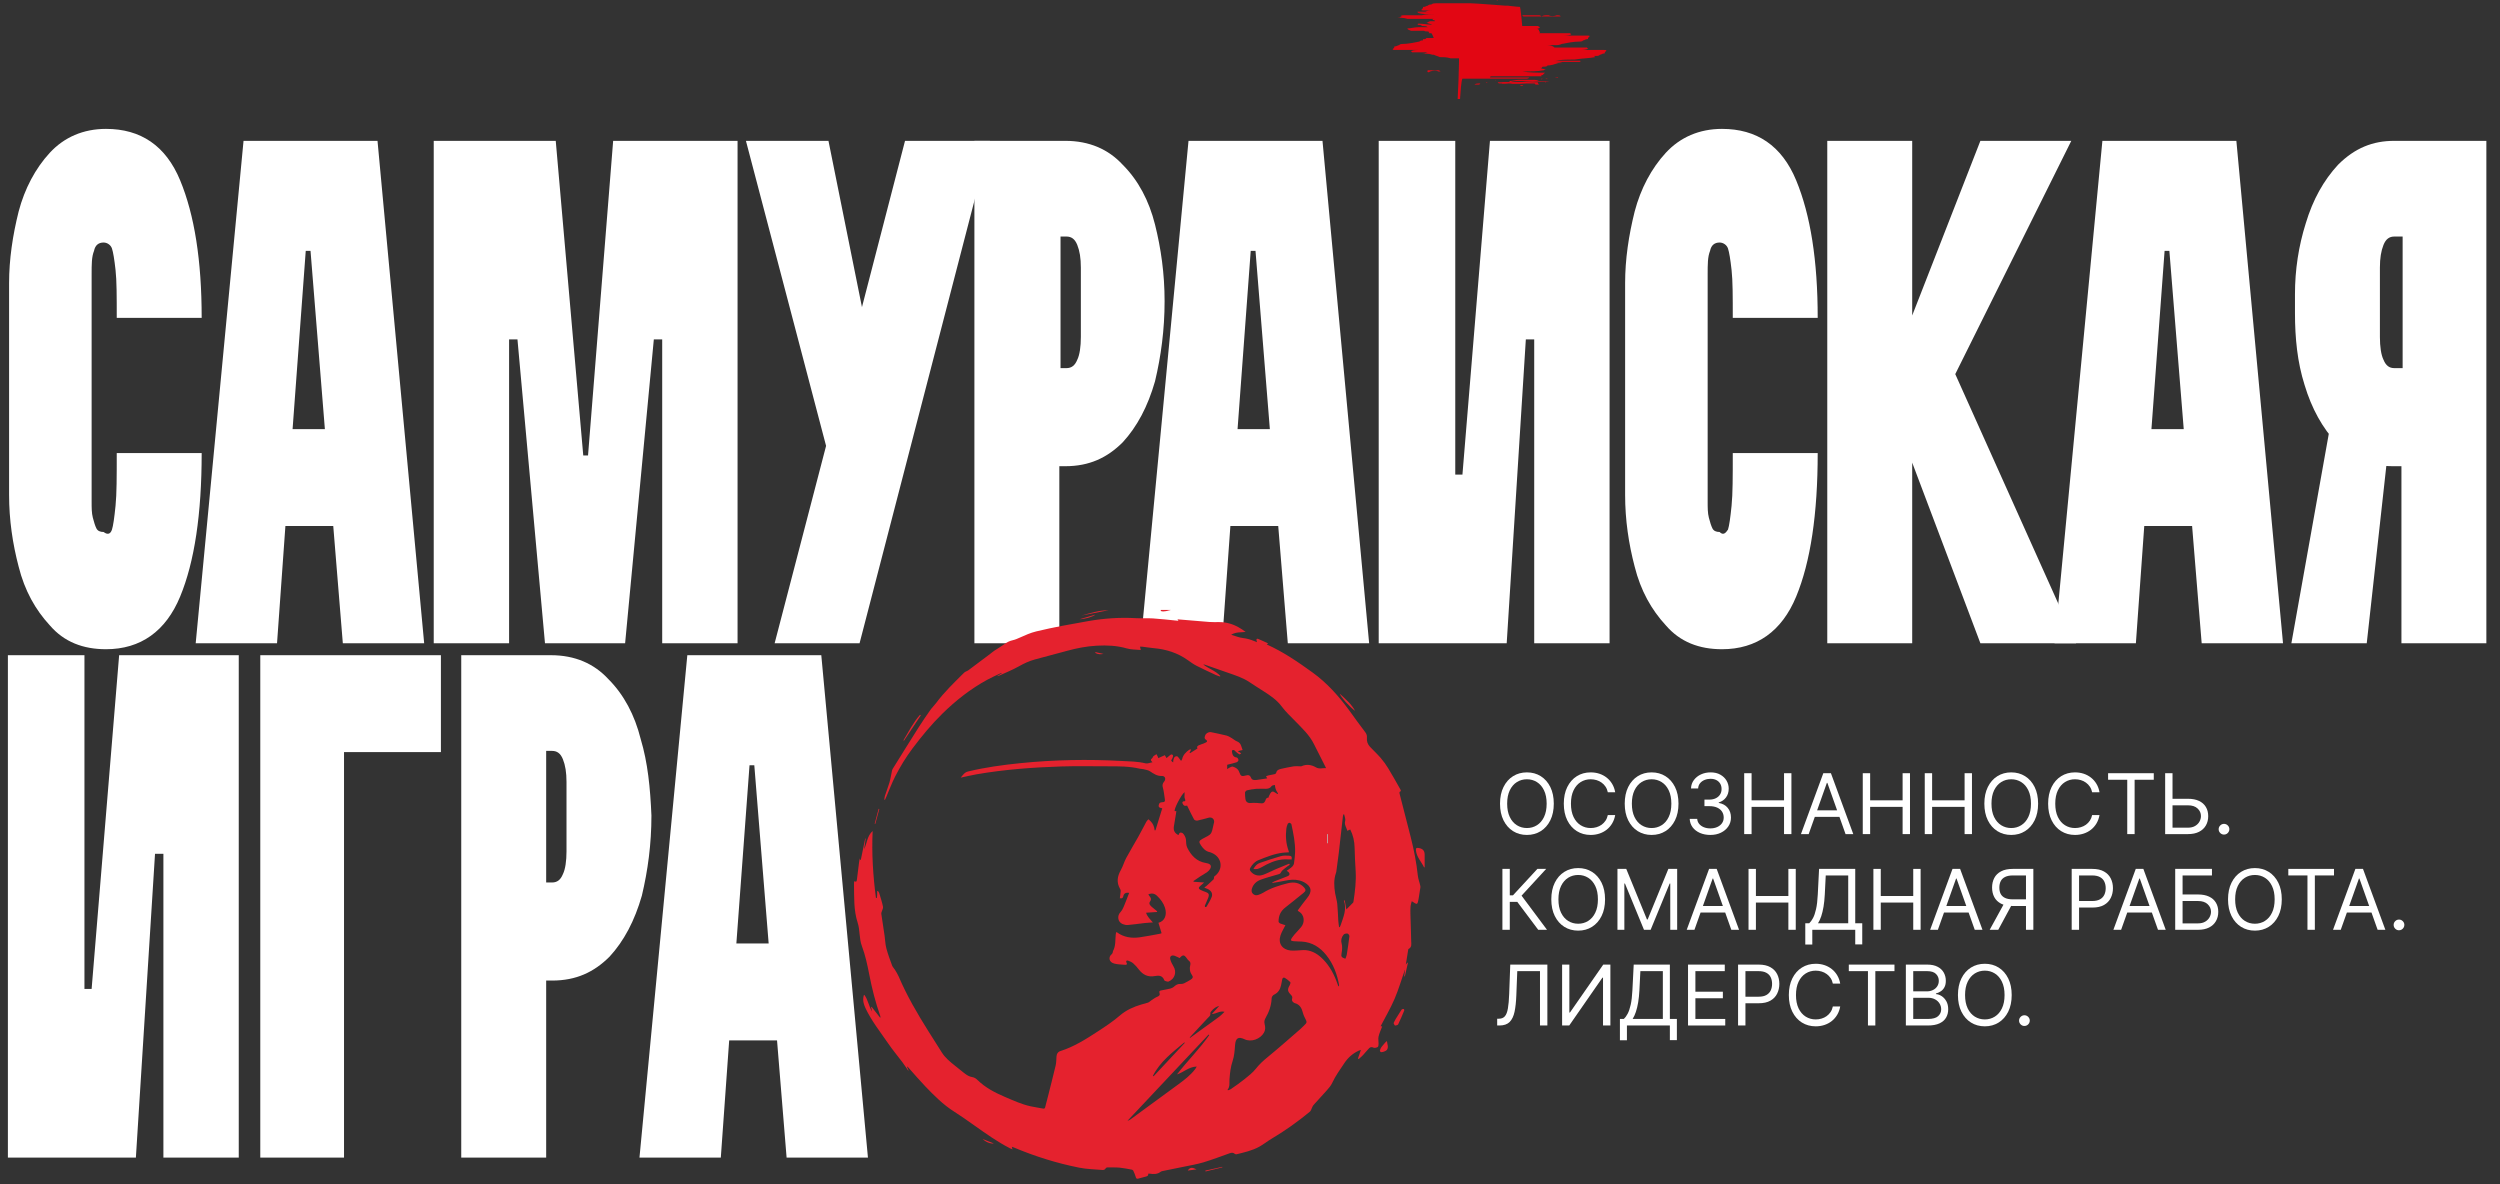 <?xml version="1.0" encoding="UTF-8"?> <svg xmlns="http://www.w3.org/2000/svg" width="209" height="99" viewBox="0 0 209 99" fill="none"><rect x="0" y="0" width="209" height="99" fill="#333333" stroke="none"/><path d="M9.36 44.275C9.46 43.975 9.56 43.275 9.66 42.275C9.76 41.275 9.76 39.875 9.76 37.875H16.86C16.86 42.975 16.26 46.975 15.06 49.875C13.86 52.775 11.76 54.275 8.86 54.275C6.96 54.275 5.36 53.675 4.16 52.275C2.96 50.975 2.06 49.375 1.56 47.375C1.06 45.475 0.76 43.475 0.76 41.375V23.675C0.76 21.675 1.06 19.675 1.56 17.675C2.06 15.775 2.96 14.075 4.16 12.775C5.36 11.475 6.96 10.775 8.86 10.775C11.76 10.775 13.86 12.175 15.06 15.075C16.26 17.975 16.86 21.775 16.86 26.575H9.76C9.76 24.775 9.76 23.475 9.66 22.575C9.56 21.675 9.46 21.075 9.36 20.775C9.26 20.475 8.96 20.275 8.66 20.275C8.26 20.275 7.96 20.475 7.86 20.975C7.66 21.475 7.66 22.075 7.66 22.975V41.875C7.66 42.475 7.66 42.875 7.76 43.275C7.86 43.675 7.96 43.975 8.06 44.175C8.16 44.375 8.36 44.475 8.66 44.475C9.06 44.775 9.26 44.575 9.36 44.275Z" fill="white"></path><path d="M28.66 53.775H35.46L31.56 11.775H20.36L16.36 53.775H23.16L23.86 43.975H27.86L28.66 53.775ZM24.46 35.875L25.56 20.975H25.96L27.16 35.875H24.46Z" fill="white"></path><path d="M36.16 11.775H46.46L48.76 38.075H49.16L51.26 11.775H61.66V53.775H55.36V28.375H54.66L52.26 53.775H45.56L43.26 28.375H42.56V53.775H36.26V11.775H36.16Z" fill="white"></path><path d="M75.66 11.775L72.06 25.675L69.26 11.775H62.36L69.06 37.275L64.76 53.775H71.86L82.76 11.775H75.66Z" fill="white"></path><path d="M96.56 18.775C96.06 16.775 95.16 15.075 93.86 13.775C92.66 12.475 91.06 11.775 89.06 11.775H88.56H81.96H81.46V53.775H88.56V38.975H89.06C91.06 38.975 92.56 38.275 93.86 36.975C95.06 35.675 95.96 33.975 96.56 31.875C97.06 29.775 97.36 27.575 97.36 25.175C97.36 22.875 97.06 20.775 96.56 18.775ZM90.36 28.175C90.36 28.975 90.26 29.675 90.06 30.075C89.86 30.575 89.56 30.775 89.16 30.775H88.66V19.775H89.16C89.56 19.775 89.86 19.975 90.06 20.475C90.26 20.975 90.36 21.575 90.36 22.375V28.175Z" fill="white"></path><path d="M107.66 53.775H114.46L110.56 11.775H99.36L95.36 53.775H102.16L102.86 43.975H106.86L107.66 53.775ZM103.46 35.875L104.56 20.975H104.96L106.16 35.875H103.46Z" fill="white"></path><path d="M121.66 11.775V39.675H122.26L124.56 11.775H134.56V53.775H128.26V28.375H127.56L125.96 53.775H115.26V11.775H121.66Z" fill="white"></path><path d="M144.46 44.275C144.56 43.975 144.66 43.275 144.76 42.275C144.86 41.275 144.86 39.875 144.86 37.875H151.96C151.96 42.975 151.36 46.975 150.16 49.875C148.96 52.775 146.86 54.275 143.96 54.275C142.06 54.275 140.46 53.675 139.26 52.275C138.06 50.975 137.16 49.375 136.66 47.375C136.16 45.475 135.86 43.475 135.86 41.375V23.675C135.86 21.675 136.16 19.675 136.66 17.675C137.16 15.775 138.06 14.075 139.26 12.775C140.46 11.475 142.06 10.775 143.96 10.775C146.86 10.775 148.96 12.175 150.16 15.075C151.36 17.975 151.96 21.775 151.96 26.575H144.86C144.86 24.775 144.86 23.475 144.76 22.575C144.66 21.675 144.56 21.075 144.46 20.775C144.36 20.475 144.06 20.275 143.76 20.275C143.36 20.275 143.06 20.475 142.96 20.975C142.76 21.475 142.76 22.075 142.76 22.975V41.875C142.76 42.475 142.76 42.875 142.86 43.275C142.96 43.675 143.06 43.975 143.16 44.175C143.26 44.375 143.46 44.475 143.76 44.475C144.06 44.775 144.26 44.575 144.46 44.275Z" fill="white"></path><path d="M173.56 53.775L163.46 31.275L173.16 11.775H165.56L159.86 26.375V11.775H152.76V53.775H159.86V38.675L165.56 53.775H173.56Z" fill="white"></path><path d="M184.06 53.775H190.86L186.96 11.775H175.76L171.76 53.775H178.56L179.26 43.975H183.26L184.06 53.775ZM179.86 35.875L180.96 20.975H181.36L182.56 35.875H179.86Z" fill="white"></path><path d="M200.16 11.775H207.86V53.775H200.76V38.975H200.06C198.16 38.975 196.56 38.375 195.36 37.075C194.16 35.775 193.26 34.175 192.66 32.175C192.06 30.275 191.86 28.275 191.86 26.175V24.575C191.86 22.575 192.16 20.575 192.76 18.675C193.36 16.675 194.26 15.075 195.46 13.775C196.86 12.375 198.36 11.775 200.16 11.775ZM198.96 28.175C198.96 28.975 199.06 29.675 199.26 30.075C199.46 30.575 199.76 30.775 200.16 30.775H200.86V19.775H200.16C199.76 19.775 199.46 19.975 199.26 20.475C199.06 20.975 198.96 21.575 198.96 22.375V28.175ZM199.66 37.475L197.86 53.775H191.56L195.06 34.175L199.66 37.475Z" fill="white"></path><path d="M7.06 54.775V82.675H7.66L9.96 54.775H19.96V96.775H13.66V71.375H12.96L11.36 96.775H0.66V54.775H7.06Z" fill="white"></path><path d="M36.86 54.775H28.76H21.76V62.875V96.775H28.76V62.875H36.86V54.775Z" fill="white"></path><path d="M53.56 61.775C53.06 59.775 52.16 58.075 50.86 56.775C49.66 55.475 48.06 54.775 46.06 54.775H45.66H39.06H38.56V96.775H45.66V81.975H46.16C48.16 81.975 49.66 81.275 50.96 79.975C52.16 78.675 53.06 76.975 53.66 74.875C54.16 72.775 54.46 70.575 54.46 68.175C54.36 65.875 54.16 63.775 53.56 61.775ZM47.36 71.175C47.36 71.975 47.26 72.675 47.06 73.075C46.86 73.575 46.56 73.775 46.16 73.775H45.66V62.775H46.16C46.56 62.775 46.86 62.975 47.06 63.475C47.26 63.975 47.36 64.575 47.36 65.375V71.175Z" fill="white"></path><path d="M65.76 96.775H72.56L68.66 54.775H57.46L53.46 96.775H60.26L60.96 86.975H64.96L65.76 96.775ZM61.56 78.875L62.66 63.975H63.06L64.26 78.875H61.56Z" fill="white"></path><path d="M125.16 0.075C125.26 -0.025 125.26 -0.025 125.16 0.075C125.06 -0.025 125.26 -0.025 125.16 0.075Z" fill="#E20613"></path><path d="M127.06 7.175C126.96 7.175 127.16 7.175 127.06 7.175C127.26 7.175 127.26 7.175 127.36 7.175C127.26 7.075 127.16 7.075 127.06 7.175Z" fill="#E20613"></path><path d="M127.06 0.575C126.86 0.575 126.06 0.475 126.06 0.475C126.06 0.475 125.96 0.475 125.86 0.475C125.76 0.475 123.36 0.275 122.96 0.275C122.56 0.275 122.26 0.275 121.96 0.275C121.86 0.275 121.76 0.275 121.76 0.275H121.66C121.26 0.275 120.96 0.275 120.76 0.275C120.66 0.275 120.66 0.275 120.66 0.275C120.46 0.275 120.26 0.275 120.06 0.275C119.96 0.275 119.76 0.275 119.66 0.375H119.76C119.56 0.375 119.56 0.375 119.66 0.375C119.56 0.375 119.56 0.375 119.46 0.375C119.56 0.375 119.56 0.375 119.56 0.375H119.66C119.66 0.375 119.66 0.375 119.76 0.375C120.06 0.375 120.06 0.375 119.76 0.375C119.66 0.375 119.66 0.375 119.76 0.375C119.76 0.375 119.76 0.375 119.86 0.375C119.56 0.375 119.56 0.375 119.66 0.375C119.66 0.375 119.76 0.375 119.86 0.375C119.66 0.375 119.66 0.375 119.76 0.375C119.86 0.375 119.66 0.375 119.66 0.375H119.76H119.86C119.96 0.375 119.96 0.375 119.76 0.375H119.66C119.56 0.375 119.46 0.375 119.46 0.375H119.56C119.66 0.375 119.66 0.375 119.56 0.375C119.36 0.375 119.36 0.375 119.56 0.375C119.66 0.375 119.66 0.375 119.66 0.375C119.56 0.375 119.56 0.375 119.56 0.375C119.46 0.375 119.46 0.375 119.56 0.375C119.66 0.375 119.66 0.375 119.56 0.375C119.76 0.375 119.86 0.375 119.66 0.375H119.56C119.46 0.375 119.46 0.375 119.56 0.375H119.66C119.66 0.375 119.76 0.375 119.96 0.375C120.06 0.375 120.06 0.375 120.06 0.375C119.96 0.375 120.06 0.375 120.16 0.375C120.36 0.375 120.36 0.375 120.26 0.375H120.16C120.06 0.375 120.06 0.375 120.16 0.375C120.16 0.375 120.16 0.375 120.26 0.375C120.26 0.375 120.26 0.375 120.36 0.375C120.06 0.375 120.06 0.375 120.16 0.375H120.26C120.06 0.375 120.06 0.375 120.16 0.375H120.06H119.96C119.96 0.375 119.96 0.375 119.86 0.375C119.76 0.375 119.66 0.375 119.66 0.375C119.56 0.375 119.46 0.375 119.36 0.475C119.26 0.475 119.16 0.575 119.06 0.575C118.96 0.575 118.96 0.575 118.96 0.675C118.76 0.875 118.76 0.875 119.16 0.875C119.46 0.875 119.86 0.875 120.16 0.875H120.86C120.86 0.875 120.86 0.875 120.76 0.875C120.66 0.875 120.46 0.875 120.36 0.875C120.36 0.875 120.36 0.875 120.46 0.875H120.36C120.26 0.875 120.26 0.875 120.16 0.875C120.06 0.875 119.86 0.875 119.76 0.875C119.56 0.875 119.36 0.875 119.16 0.975C118.96 0.975 118.86 0.975 118.66 0.975C118.56 0.975 118.56 0.975 118.56 0.975C118.46 0.975 118.46 0.975 118.56 1.075C118.66 1.075 118.66 1.075 118.56 1.075C118.46 1.075 118.46 1.075 118.36 1.075C118.46 1.075 118.56 1.075 118.66 1.075C118.86 1.075 118.96 1.075 119.16 1.075H119.06C119.06 1.075 119.16 1.075 119.26 1.075C119.06 1.075 118.96 1.075 118.76 1.075C119.06 1.075 119.36 1.075 119.76 1.075C119.66 1.075 119.56 1.075 119.56 1.075C119.26 1.075 118.86 1.075 118.56 1.175C118.46 1.175 118.36 1.175 118.26 1.175C118.86 1.175 119.36 1.175 119.96 1.075H119.86C119.86 1.075 119.86 1.075 119.96 1.075C119.56 1.075 119.06 1.075 118.66 1.175C118.86 1.175 119.06 1.175 119.16 1.175C119.26 1.175 119.36 1.175 119.46 1.175H119.56H119.66C119.76 1.175 119.86 1.175 119.86 1.175C119.96 1.175 119.96 1.175 120.06 1.175C119.66 1.175 119.26 1.175 118.86 1.275C119.06 1.275 119.26 1.275 119.46 1.275C119.66 1.275 119.86 1.275 120.16 1.275H120.26C120.36 1.275 120.36 1.275 120.46 1.275C120.36 1.275 120.26 1.275 120.16 1.275C120.06 1.275 119.96 1.275 119.86 1.275C119.76 1.275 119.96 1.275 119.96 1.275C119.86 1.275 119.66 1.275 119.56 1.275C119.46 1.275 119.26 1.275 119.16 1.275C118.86 1.275 118.66 1.275 118.36 1.275C118.56 1.275 118.66 1.275 118.86 1.275C118.86 1.275 118.86 1.275 118.76 1.275C118.66 1.275 118.66 1.275 118.56 1.275C118.66 1.275 118.86 1.275 118.96 1.275C118.76 1.275 118.56 1.275 118.36 1.275C118.16 1.275 117.96 1.275 117.76 1.275C117.66 1.275 117.46 1.275 117.36 1.275C117.26 1.275 117.16 1.275 117.06 1.375C117.16 1.375 117.16 1.375 117.26 1.375C117.16 1.375 117.06 1.475 116.86 1.475C116.86 1.475 116.86 1.475 116.96 1.475C116.86 1.475 116.76 1.475 116.56 1.475C116.46 1.475 116.46 1.475 116.66 1.475C116.96 1.475 117.36 1.475 117.66 1.575H117.56H117.46C117.26 1.575 117.06 1.575 116.86 1.575C116.86 1.575 116.86 1.575 116.96 1.575C117.06 1.575 117.26 1.575 117.36 1.575C117.26 1.575 117.26 1.575 117.16 1.575C117.26 1.575 117.46 1.575 117.56 1.575H117.66C117.86 1.575 118.06 1.575 118.36 1.575H118.56C119.06 1.575 119.46 1.575 119.86 1.575C119.86 1.575 119.76 1.575 119.76 1.675C119.86 1.675 119.96 1.675 119.96 1.775H119.86C119.86 1.775 119.86 1.775 119.76 1.775C119.46 1.775 119.06 1.775 118.76 1.775C118.66 1.775 118.56 1.775 118.56 1.775C118.36 1.775 118.16 1.775 117.96 1.775C117.86 1.775 117.76 1.775 117.76 1.775C117.66 1.775 117.66 1.775 117.66 1.775C117.36 1.775 117.16 1.775 116.86 1.775H116.96C117.06 1.775 117.16 1.775 117.26 1.775C117.26 1.775 117.26 1.775 117.36 1.775C117.36 1.775 117.36 1.775 117.46 1.775C117.46 1.775 117.46 1.775 117.56 1.775C117.66 1.775 117.76 1.775 117.86 1.775H117.96C117.96 1.775 117.96 1.775 118.06 1.775H118.16C118.16 1.775 118.16 1.775 118.26 1.775C118.36 1.775 118.36 1.775 118.46 1.775C118.86 1.775 119.16 1.775 119.56 1.775C119.46 1.775 119.36 1.875 119.36 1.875H119.26C119.36 1.975 119.56 1.975 119.76 2.075H119.66H119.86C119.46 2.075 118.96 1.975 118.56 1.975C118.46 2.075 118.56 2.075 118.56 2.075C118.66 2.075 118.86 2.075 118.86 2.175C119.06 2.175 119.26 2.175 119.36 2.275C119.06 2.275 118.86 2.275 118.56 2.275C118.26 2.275 117.96 2.375 117.66 2.375C117.66 2.475 117.76 2.475 117.96 2.575C118.36 2.575 118.66 2.575 119.06 2.575C119.16 2.675 119.36 2.575 119.46 2.675C119.56 2.675 119.36 2.775 119.46 2.775C119.56 2.775 119.56 2.775 119.66 2.775C119.76 2.875 119.76 2.975 119.86 3.175C119.66 3.175 119.46 3.175 119.26 3.175C119.16 3.275 119.16 3.275 118.96 3.275C118.96 3.275 118.96 3.275 118.96 3.375C118.86 3.375 118.76 3.375 118.66 3.475C118.16 3.575 117.66 3.675 117.26 3.675C117.16 3.675 117.06 3.675 116.96 3.775C116.86 3.775 116.76 3.875 116.66 3.875C116.56 3.875 116.56 3.875 116.56 3.975C116.36 4.175 116.36 4.175 116.76 4.175C117.06 4.175 117.46 4.175 117.76 4.175H118.76C118.46 4.175 118.16 4.175 117.96 4.275L118.06 4.375C118.46 4.375 118.86 4.375 119.26 4.375H119.16C119.26 4.375 119.26 4.375 119.36 4.375C119.26 4.375 119.16 4.475 118.96 4.475C118.96 4.475 118.96 4.475 119.06 4.475C118.96 4.475 118.86 4.475 118.66 4.475C118.56 4.475 118.56 4.475 118.76 4.475C119.06 4.475 119.46 4.475 119.76 4.575H119.66H119.56C119.36 4.575 119.16 4.575 118.96 4.575C118.96 4.575 118.96 4.575 119.06 4.575C119.16 4.575 119.36 4.575 119.46 4.575C119.36 4.575 119.36 4.575 119.26 4.575C119.36 4.575 119.56 4.575 119.66 4.575H119.76H119.86C120.06 4.675 120.16 4.675 120.36 4.775C120.66 4.775 120.96 4.775 121.26 4.875C121.36 4.875 121.36 4.875 121.46 4.875C121.26 4.875 121.06 4.875 120.86 4.875C120.76 4.875 120.66 4.875 120.66 4.875C120.46 4.875 120.26 4.875 120.06 4.875C119.96 4.875 119.86 4.875 119.86 4.875H119.76C119.46 4.875 119.26 4.875 118.96 4.875C118.86 4.875 118.76 4.875 118.66 4.875C118.66 4.875 118.86 4.875 118.96 4.875H119.06C119.16 4.875 119.26 4.875 119.36 4.875C119.36 4.875 119.36 4.875 119.46 4.875C119.46 4.875 119.46 4.875 119.56 4.875C119.56 4.875 119.56 4.875 119.66 4.875C119.76 4.875 119.86 4.875 119.96 4.875H120.06C120.06 4.875 120.06 4.875 120.16 4.875H120.26C120.26 4.875 120.26 4.875 120.36 4.875C120.36 4.875 120.46 4.875 120.56 4.875C121.26 4.875 121.86 4.875 122.56 4.875C122.66 4.875 122.66 4.875 122.76 4.875C122.76 4.875 122.76 4.875 122.86 4.875H122.96C123.06 4.875 123.16 4.875 123.16 4.875C123.26 4.875 123.26 4.875 123.26 4.875C123.26 4.875 123.26 4.875 123.36 4.875C123.46 4.875 123.46 4.875 123.56 4.875C123.66 4.875 126.36 4.675 127.26 4.675C127.66 6.575 127.16 0.475 127.06 0.575ZM119.36 5.875C119.46 5.875 119.56 5.875 119.66 5.875C119.86 5.875 120.06 5.875 120.26 5.875C120.36 5.875 120.36 5.975 120.46 5.975C120.36 5.975 120.36 5.975 120.26 5.975C120.06 5.875 119.86 5.875 119.56 5.975C119.46 6.075 119.26 6.075 119.36 5.875Z" fill="#E20613"></path><path d="M128.56 6.875C128.46 6.875 128.46 6.875 128.46 6.875C128.46 6.875 128.46 6.875 128.36 6.875H128.16C128.06 6.875 128.06 6.875 127.96 6.875C127.86 6.875 127.66 6.875 127.56 6.875C126.96 6.875 126.36 6.875 125.76 6.875C125.66 6.875 125.56 6.875 125.56 6.975C126.36 6.975 127.16 6.975 127.96 6.975C127.96 6.975 127.96 6.975 127.86 6.975C127.76 6.975 127.56 6.975 127.46 6.975C127.76 6.975 127.96 6.975 128.26 6.975C128.26 6.975 128.36 6.975 128.36 7.075C128.46 7.075 128.56 7.075 128.66 7.075C128.66 7.075 128.56 6.975 128.56 6.875Z" fill="#E20613"></path><path d="M124.36 6.875C124.16 6.875 123.96 6.875 123.86 6.875C123.96 6.875 124.16 6.875 124.26 6.875C124.26 6.975 124.26 6.975 124.36 6.875Z" fill="#E20613"></path><path d="M123.56 7.075H123.66C123.66 7.075 123.66 7.075 123.76 6.975H123.66C123.56 6.975 123.36 6.975 123.26 7.075C123.26 7.075 123.36 7.075 123.56 7.075Z" fill="#E20613"></path><path d="M125.56 6.975H125.66C125.66 6.975 125.66 6.975 125.76 6.975C125.76 6.975 125.76 6.975 125.86 6.975C125.96 6.975 126.26 6.875 126.46 6.975C126.56 6.975 126.66 6.975 126.76 6.975C126.86 6.975 126.96 6.975 127.06 6.975C127.16 6.975 127.26 6.975 127.26 6.875C127.36 6.875 127.36 6.875 127.36 6.875C127.46 6.975 127.56 6.875 127.66 6.875C127.76 6.875 127.86 6.875 127.76 6.875C127.76 6.875 127.66 6.875 127.86 6.875C128.06 6.875 128.56 6.875 128.76 6.875C128.86 6.875 128.86 6.875 128.96 6.875H129.16H129.26H129.36H129.46C129.46 6.875 129.36 6.875 129.56 6.875C129.66 6.875 129.96 6.875 130.06 6.875C130.16 6.875 130.26 6.875 130.36 6.875C130.46 6.875 130.46 6.875 130.56 6.875H130.46H130.36C130.26 6.875 130.26 6.875 130.16 6.875C130.06 6.875 129.76 6.875 129.66 6.875C129.66 6.875 129.56 6.875 129.76 6.875C129.86 6.875 130.06 6.875 130.06 6.875C129.76 6.875 129.56 6.875 129.26 6.875C129.26 6.875 129.16 6.775 129.16 6.875C129.06 6.875 128.86 6.875 128.76 6.875C128.66 6.875 128.56 6.875 128.46 6.875C128.46 6.875 128.26 6.875 128.16 6.875H128.06C127.96 6.875 127.86 6.875 127.76 6.875C127.76 6.875 127.56 6.875 127.46 6.875C127.36 6.875 127.26 6.875 127.16 6.875C127.06 6.875 126.96 6.875 126.86 6.875C126.76 6.875 126.96 6.875 126.76 6.875C126.56 6.875 126.36 6.875 126.26 6.875H126.16C126.06 6.875 125.86 6.875 125.76 6.875C125.66 6.875 125.66 6.875 125.66 6.875C125.56 6.875 125.46 6.875 125.36 6.875H125.26C125.16 6.875 125.26 6.975 125.36 6.975C125.46 6.975 125.66 6.975 125.76 6.975C125.66 6.975 125.56 6.975 125.36 6.975H125.26C125.06 6.975 124.86 6.975 124.76 6.975C124.86 6.975 125.06 6.975 125.16 6.975H125.26H125.36C125.36 6.975 125.46 6.975 125.56 6.975ZM128.96 6.575C129.06 6.575 129.16 6.575 129.26 6.575H129.36C129.36 6.675 129.26 6.575 129.16 6.575C129.06 6.575 128.96 6.575 128.86 6.575C128.86 6.675 128.86 6.675 128.96 6.575ZM126.26 6.875L126.16 6.775C126.46 6.775 126.66 6.675 126.96 6.675C127.36 6.675 127.76 6.675 128.06 6.675C128.06 6.675 128.06 6.675 128.16 6.675C128.36 6.675 128.46 6.675 128.66 6.775C128.56 6.775 128.46 6.775 128.36 6.775C128.16 6.775 127.86 6.775 127.66 6.775C127.46 6.775 127.36 6.775 127.16 6.775C126.76 6.775 126.46 6.775 126.26 6.875Z" fill="#E20613"></path><path d="M125.16 6.975C125.26 6.975 125.26 6.975 125.36 6.975C125.56 6.975 125.96 6.975 126.16 6.975C126.26 6.975 126.26 6.975 126.26 6.975C126.36 6.975 126.56 6.975 126.66 6.975C127.16 6.975 127.56 6.975 128.06 6.875C128.56 6.775 129.06 6.875 129.56 6.775C129.66 6.775 129.66 6.775 129.76 6.775C129.56 6.775 129.36 6.775 129.16 6.775C128.46 6.775 127.76 6.775 127.06 6.875C126.76 6.875 126.56 6.875 126.26 6.975H126.16C125.86 6.975 125.46 6.975 125.16 6.975Z" fill="#E20613"></path><path d="M125.06 6.675C124.96 6.775 125.06 6.775 125.06 6.675V6.675Z" fill="#E20613"></path><path d="M130.26 6.475H130.16C130.06 6.475 130.06 6.475 129.96 6.475C130.06 6.475 130.26 6.575 130.26 6.475Z" fill="#E20613"></path><path d="M122.26 6.575H122.36H122.46C122.56 6.575 122.66 6.575 122.76 6.575C122.76 6.575 122.76 6.575 122.86 6.575C122.86 6.575 122.86 6.575 122.96 6.575C122.96 6.575 122.96 6.575 123.06 6.575C123.06 6.575 123.06 6.575 123.16 6.575C123.26 6.575 123.36 6.575 123.36 6.575C123.46 6.575 123.56 6.575 123.66 6.575C123.86 6.575 124.06 6.575 124.26 6.575C124.36 6.575 124.36 6.575 124.46 6.575C124.56 6.575 124.56 6.575 124.66 6.575C124.86 6.575 124.96 6.575 125.16 6.575C125.26 6.575 125.36 6.575 125.46 6.575C125.86 6.575 126.16 6.575 126.56 6.575H126.66C126.76 6.575 126.86 6.575 126.96 6.575C126.86 6.575 126.66 6.575 126.56 6.575H126.46C126.46 6.575 126.46 6.575 126.56 6.575C126.66 6.575 126.76 6.575 126.76 6.575H126.66C126.96 6.575 127.26 6.575 127.56 6.575C127.66 6.575 127.76 6.575 127.86 6.475C127.86 6.475 127.76 6.475 127.66 6.475H127.56C127.66 6.475 127.76 6.475 127.86 6.475C127.36 6.475 126.86 6.475 126.36 6.475C125.96 6.475 125.56 6.475 125.16 6.475C124.96 6.475 124.76 6.475 124.56 6.475C124.56 6.475 124.66 6.375 124.56 6.375H124.66C124.66 6.375 124.66 6.375 124.76 6.375C124.76 6.375 124.76 6.375 124.86 6.375C124.96 6.375 125.06 6.375 125.16 6.375C125.16 6.375 125.16 6.375 125.26 6.375C125.36 6.375 125.46 6.375 125.56 6.375C125.76 6.375 125.96 6.375 126.16 6.375C126.26 6.375 126.36 6.375 126.36 6.375H126.46C126.56 6.375 126.66 6.375 126.86 6.375C126.96 6.375 126.96 6.375 126.86 6.375C126.86 6.375 126.76 6.375 126.66 6.375C126.76 6.375 126.86 6.375 127.06 6.375C127.16 6.375 127.26 6.375 127.26 6.375C127.46 6.375 127.66 6.375 127.86 6.375C127.96 6.375 128.06 6.375 128.26 6.375H128.36C128.56 6.375 128.66 6.375 128.86 6.375H128.76C128.76 6.375 128.76 6.375 128.66 6.375C128.66 6.375 128.66 6.375 128.76 6.375C128.86 6.375 128.76 6.375 128.86 6.375C128.86 6.375 128.86 6.375 128.86 6.275C128.76 6.275 128.86 6.275 128.96 6.275C129.06 6.275 129.06 6.275 129.06 6.275C129.16 6.275 129.26 6.275 129.26 6.275H129.16C129.16 6.275 129.06 6.275 128.96 6.275C128.86 6.275 128.76 6.275 128.66 6.275H128.56C128.66 6.275 128.66 6.275 128.86 6.275C128.76 6.275 128.56 6.275 128.46 6.275C128.36 6.275 128.36 6.275 128.36 6.275H128.46C128.56 6.275 128.66 6.275 128.66 6.275H128.76C128.66 6.275 128.56 6.275 128.56 6.275C128.56 6.275 128.56 6.275 128.46 6.275C128.36 6.275 128.26 6.275 128.26 6.275H128.36C128.46 6.275 128.46 6.275 128.36 6.275C128.16 6.275 128.06 6.275 127.86 6.275C127.76 6.275 127.56 6.275 127.46 6.275C127.46 6.275 127.46 6.275 127.56 6.275C127.76 6.275 127.86 6.275 127.96 6.275C128.06 6.275 128.26 6.275 128.36 6.275H128.46C128.46 6.275 128.46 6.275 128.56 6.275C128.66 6.275 128.66 6.275 128.66 6.275C128.66 6.275 128.56 6.275 128.46 6.275H128.56C128.56 6.275 128.56 6.275 128.36 6.275C128.26 6.275 128.16 6.275 128.06 6.275C128.06 6.275 128.06 6.275 128.16 6.275C128.26 6.275 128.26 6.275 128.36 6.275C128.46 6.275 128.46 6.275 128.56 6.275C128.56 6.275 128.36 6.275 128.46 6.275C128.46 6.275 128.56 6.275 128.66 6.275C128.86 6.275 128.76 6.275 128.86 6.275C128.96 6.275 128.96 6.275 128.66 6.275H128.76C128.86 6.275 128.86 6.275 128.96 6.275H129.06C129.16 6.275 129.26 6.275 129.26 6.275C129.36 6.275 129.46 6.275 129.46 6.275C129.56 6.275 129.46 6.275 129.36 6.275C129.26 6.275 129.16 6.275 128.96 6.275C129.06 6.175 129.06 6.175 129.16 6.075C128.46 6.075 127.86 6.075 127.26 5.975C127.36 5.975 127.36 5.975 127.36 5.975C127.46 5.975 127.56 5.975 127.66 5.975C127.86 5.975 127.96 5.975 128.16 5.975C128.06 5.975 127.86 5.975 127.86 5.975C127.76 5.975 127.76 5.975 127.66 5.975C127.66 5.975 127.66 5.975 127.76 5.975C127.86 5.975 127.86 5.975 127.66 5.975C127.56 5.975 127.56 5.975 127.46 5.975C127.36 5.975 127.26 5.975 127.16 5.975C127.06 5.975 126.96 5.975 126.86 5.975H126.96C127.06 5.975 127.16 5.975 127.26 5.975H127.36C127.46 5.975 127.66 5.975 127.76 5.975H127.86C127.96 5.975 127.96 5.975 127.96 5.975C128.06 5.975 127.86 5.975 127.76 5.975H127.86C127.86 5.975 127.86 5.975 127.66 5.975C127.56 5.975 127.46 5.975 127.36 5.975C127.36 5.975 127.36 5.975 127.46 5.975C127.46 5.975 127.46 5.975 127.56 5.975C127.66 5.975 127.66 5.975 127.66 5.975C127.76 5.975 127.76 5.975 127.86 5.975C127.86 5.975 127.66 5.975 127.76 5.975H127.86C128.06 5.975 128.06 5.975 128.06 5.975C128.16 5.975 128.16 5.975 128.06 5.975C127.96 5.975 127.96 5.975 127.86 5.975C127.96 5.975 128.16 5.975 128.26 5.975C128.36 5.975 128.46 5.975 128.46 5.975C128.56 5.975 128.56 5.975 128.66 5.975C128.46 5.975 128.36 5.975 128.16 5.975C127.96 5.975 127.76 5.975 127.56 5.975C127.56 5.975 127.56 5.975 127.46 5.975C127.96 5.975 128.46 5.975 129.06 5.875C129.06 5.875 129.16 5.775 129.26 5.775C129.06 5.775 128.96 5.775 128.76 5.675C128.96 5.675 128.86 5.675 128.96 5.575C129.16 5.575 129.36 5.575 129.36 5.475C129.66 5.475 129.96 5.375 130.26 5.275C130.36 5.275 130.36 5.275 130.46 5.275C130.46 5.275 130.46 5.275 130.56 5.275H130.66H130.76C130.76 5.275 130.76 5.275 130.66 5.275C130.36 5.175 129.96 5.175 129.56 5.175H129.76C129.66 5.175 129.36 5.175 129.36 5.175C130.26 5.175 131.16 5.175 132.06 5.175C132.26 5.075 132.06 5.075 131.96 5.075C131.66 5.075 131.46 5.075 131.26 5.075C130.86 5.075 130.46 5.075 130.06 5.075C130.56 4.975 131.16 4.975 131.66 4.975C132.26 4.875 132.86 4.875 133.36 4.775C133.36 4.775 133.36 4.775 133.26 4.675C133.36 4.675 133.46 4.675 133.46 4.675C133.56 4.675 133.66 4.675 133.76 4.575C133.86 4.575 133.96 4.475 134.06 4.475C134.16 4.475 134.16 4.475 134.16 4.375C134.36 4.175 134.36 4.175 133.96 4.175C133.66 4.175 133.26 4.175 132.96 4.175C132.66 4.175 132.26 4.175 131.96 4.175C132.26 4.175 132.56 4.175 132.76 4.075L132.66 3.975C131.96 3.975 131.26 3.975 130.56 3.975C130.26 3.975 129.96 3.975 129.66 3.975C129.76 3.975 129.86 3.975 129.96 3.975C129.86 3.875 129.66 3.775 129.36 3.775H129.26C129.26 3.775 129.36 3.775 129.46 3.775C129.66 3.775 129.56 3.775 129.66 3.775C129.76 3.775 129.76 3.775 129.46 3.775H129.56C129.66 3.775 129.66 3.775 129.76 3.775C129.86 3.775 129.76 3.775 129.66 3.775C129.56 3.775 129.46 3.775 129.36 3.775C129.46 3.775 129.66 3.775 129.76 3.775C129.86 3.775 129.96 3.775 130.06 3.775C130.16 3.775 130.26 3.775 130.26 3.775C130.36 3.775 130.26 3.775 130.16 3.775C129.96 3.775 129.86 3.775 129.66 3.775C129.36 3.775 129.06 3.775 128.76 3.775C128.86 3.775 128.86 3.775 128.86 3.775H128.96C129.06 3.775 129.06 3.775 129.16 3.775H129.26C129.36 3.775 129.46 3.775 129.46 3.775H129.36C129.26 3.775 129.16 3.775 129.06 3.775C129.06 3.775 129.06 3.775 129.16 3.775C129.36 3.775 129.46 3.775 129.66 3.775H129.56C129.66 3.775 129.66 3.775 129.56 3.775H129.36C129.16 3.775 128.96 3.775 128.76 3.775C129.16 3.775 129.56 3.775 129.96 3.775C130.16 3.775 130.36 3.775 130.56 3.675C131.06 3.575 131.56 3.475 132.06 3.475C132.16 3.475 132.26 3.475 132.36 3.375C132.46 3.375 132.56 3.275 132.66 3.275C132.76 3.275 132.76 3.275 132.76 3.175C132.96 2.975 132.96 2.975 132.56 2.975C132.26 2.975 131.86 2.975 131.56 2.975C131.26 2.975 130.86 2.975 130.56 2.975C130.86 2.975 131.16 2.975 131.36 2.875L131.26 2.775C130.56 2.775 129.86 2.775 129.16 2.775C128.96 2.775 128.86 2.775 128.66 2.775C128.76 2.775 128.76 2.675 128.66 2.575V2.475C128.66 2.475 128.66 2.475 128.56 2.475C128.66 2.375 128.46 2.375 128.36 2.375C128.26 2.375 128.26 2.375 128.16 2.375C128.36 2.375 128.46 2.375 128.66 2.375C128.76 2.275 128.76 2.275 128.56 2.175C127.86 2.175 127.26 2.175 126.56 2.175C125.76 2.175 124.96 2.175 124.16 2.175C124.16 2.175 124.16 2.175 124.06 2.175C124.06 2.175 124.06 2.175 123.96 2.175C123.66 2.175 123.46 2.175 123.16 2.175C123.16 2.175 123.06 2.175 122.96 2.175C122.56 2.175 122.26 2.175 121.86 2.175C122.06 4.275 121.96 6.175 121.86 8.275C121.96 8.275 121.96 8.275 122.06 8.275C122.16 6.575 122.26 6.575 122.26 6.575ZM127.36 1.375C127.26 1.275 127.26 1.275 127.16 1.275C127.36 1.275 127.66 1.275 127.86 1.275C127.96 1.275 128.06 1.275 128.16 1.275H128.26C128.26 1.275 128.26 1.275 128.36 1.275C128.36 1.275 128.36 1.275 128.46 1.275C128.56 1.275 128.56 1.275 128.66 1.275C128.76 1.275 128.76 1.275 128.86 1.375C129.06 1.275 129.16 1.275 129.36 1.275H129.46C129.66 1.375 129.86 1.375 130.16 1.275C130.26 1.275 130.46 1.275 130.46 1.375C130.36 1.375 130.26 1.375 130.16 1.375C129.06 1.375 128.26 1.375 127.36 1.375Z" fill="#E20613"></path><path d="M132.76 4.675H132.86C132.86 4.575 132.76 4.575 132.76 4.675Z" fill="#E20613"></path><g clip-path="url(#clip0_1347_5)"><path d="M83.372 56.506C83.493 56.436 83.613 56.366 83.734 56.296L83.713 56.253C83.316 56.446 82.91 56.623 82.524 56.834C81.135 57.594 79.904 58.56 78.779 59.665C77.87 60.559 77.065 61.534 76.301 62.55C75.743 63.293 75.262 64.08 74.842 64.902C74.557 65.458 74.341 66.049 74.093 66.623C74.058 66.704 74.02 66.783 73.984 66.863L73.926 66.849C73.945 66.736 73.95 66.618 73.986 66.511C74.106 66.143 74.253 65.784 74.359 65.413C74.452 65.089 74.501 64.752 74.572 64.423C74.585 64.367 74.608 64.312 74.638 64.263C75.359 63.106 76.076 61.947 76.806 60.795C77.112 60.311 77.438 59.837 77.768 59.368C77.916 59.157 78.108 58.976 78.262 58.769C78.951 57.843 79.785 57.049 80.6 56.237C80.694 56.143 80.849 56.111 80.96 56.029C81.564 55.582 82.164 55.129 82.765 54.677C82.884 54.587 82.994 54.487 83.118 54.404C83.408 54.211 83.712 54.036 83.995 53.832C84.199 53.684 84.408 53.579 84.657 53.524C84.87 53.478 85.074 53.386 85.274 53.296C85.715 53.099 86.143 52.904 86.628 52.786C88.072 52.436 89.532 52.178 90.993 51.921C92.309 51.69 93.63 51.604 94.964 51.679C95.438 51.707 95.916 51.668 96.39 51.699C97.033 51.739 97.674 51.818 98.316 51.88C98.373 51.885 98.431 51.888 98.519 51.895C98.48 51.838 98.455 51.803 98.435 51.775C99.329 51.85 100.217 51.93 101.106 51.997C101.37 52.017 101.637 52.006 101.903 52.006C102.484 52.004 103.024 52.151 103.527 52.432C103.735 52.548 103.936 52.677 104.136 52.83C103.743 52.877 103.338 52.817 102.924 53.066C103.281 53.17 103.588 53.305 103.907 53.339C104.252 53.377 104.566 53.477 104.879 53.604C104.939 53.628 105 53.65 105.087 53.683C105.069 53.623 105.055 53.585 105.046 53.546C105.017 53.419 105.071 53.364 105.192 53.415C105.46 53.528 105.724 53.652 106.014 53.782C105.956 53.831 105.921 53.86 105.9 53.877C107.286 54.496 108.528 55.351 109.745 56.231C110.94 57.095 111.916 58.194 112.787 59.377C113.236 59.987 113.666 60.61 114.131 61.207C114.26 61.373 114.29 61.514 114.273 61.708C114.25 61.974 114.339 62.223 114.522 62.421C114.82 62.744 115.149 63.04 115.435 63.373C115.67 63.646 115.881 63.945 116.068 64.252C116.408 64.809 116.723 65.381 117.045 65.948C117.091 66.03 117.178 66.128 117.014 66.2C116.992 66.209 116.992 66.304 117.005 66.353C117.317 67.576 117.641 68.797 117.947 70.023C118.207 71.068 118.418 72.121 118.529 73.194C118.56 73.492 118.682 73.78 118.742 74.076C118.762 74.178 118.725 74.293 118.71 74.401C118.685 74.573 118.66 74.744 118.631 74.915C118.603 75.08 118.582 75.247 118.538 75.408C118.49 75.585 118.432 75.599 118.272 75.498C118.202 75.454 118.132 75.409 118.023 75.34C117.984 75.496 117.936 75.621 117.925 75.749C117.906 75.954 117.904 76.161 117.91 76.368C117.93 77.134 117.964 77.901 117.975 78.668C117.979 78.905 118.055 79.185 117.753 79.333C117.736 79.342 117.728 79.378 117.725 79.403C117.661 79.796 117.598 80.189 117.526 80.642C117.594 80.555 117.626 80.515 117.658 80.475C117.673 80.48 117.689 80.484 117.704 80.489C117.618 80.868 117.531 81.248 117.445 81.628C117.428 81.626 117.411 81.623 117.394 81.62C117.416 81.442 117.436 81.263 117.457 81.085H117.444C117.162 81.895 116.922 82.723 116.585 83.509C116.248 84.292 115.813 85.033 115.419 85.794C115.452 85.797 115.507 85.802 115.551 85.806C115.446 86.091 115.315 86.365 115.247 86.655C115.202 86.847 115.255 87.06 115.249 87.263C115.246 87.356 115.235 87.497 115.178 87.53C115.078 87.587 114.914 87.628 114.823 87.583C114.666 87.506 114.553 87.535 114.454 87.637C114.275 87.822 114.115 88.027 113.939 88.216C113.831 88.331 113.708 88.43 113.591 88.535C113.569 88.522 113.547 88.508 113.524 88.494C113.602 88.266 113.68 88.039 113.77 87.774C113.691 87.801 113.632 87.815 113.58 87.839C113.085 88.073 112.692 88.42 112.391 88.872C112.03 89.415 111.644 89.94 111.369 90.537C111.26 90.772 111.076 90.978 110.902 91.177C110.544 91.587 110.163 91.976 109.806 92.386C109.714 92.492 109.678 92.644 109.613 92.773C109.586 92.826 109.562 92.888 109.518 92.924C108.508 93.763 107.442 94.523 106.31 95.194C105.959 95.402 105.64 95.663 105.284 95.86C104.694 96.188 104.035 96.336 103.384 96.495C103.335 96.507 103.26 96.493 103.226 96.461C103.094 96.339 102.954 96.359 102.806 96.411C102.077 96.666 101.356 96.947 100.617 97.169C100.071 97.334 99.503 97.425 98.943 97.543C98.364 97.665 97.783 97.778 97.204 97.897C97.147 97.909 97.082 97.922 97.039 97.956C96.757 98.177 96.439 98.17 96.11 98.117C96.079 98.112 96.046 98.117 95.989 98.117C96.02 98.301 95.892 98.339 95.75 98.374C95.545 98.424 95.342 98.489 95.136 98.537C95.018 98.565 94.974 98.504 94.943 98.386C94.897 98.208 94.817 98.038 94.741 97.869C94.724 97.83 94.668 97.791 94.623 97.783C94.286 97.721 93.948 97.649 93.608 97.616C93.297 97.586 92.982 97.603 92.67 97.593C92.552 97.589 92.462 97.598 92.398 97.724C92.372 97.775 92.26 97.817 92.191 97.811C91.53 97.756 90.859 97.745 90.213 97.615C88.344 97.242 86.532 96.674 84.776 95.936C84.723 95.913 84.667 95.896 84.587 95.867C84.606 95.944 84.62 96 84.642 96.092C84.555 96.052 84.487 96.024 84.422 95.991C83.379 95.452 82.427 94.775 81.472 94.1C80.911 93.702 80.35 93.302 79.769 92.934C78.847 92.35 78.091 91.587 77.347 90.811C76.894 90.339 76.47 89.84 76.033 89.353C75.977 89.291 75.922 89.227 75.867 89.165C75.853 89.173 75.84 89.181 75.826 89.19C75.869 89.288 75.912 89.385 75.955 89.483C75.944 89.488 75.934 89.494 75.923 89.5C75.764 89.268 75.613 89.031 75.445 88.807C75.049 88.279 74.622 87.772 74.25 87.229C73.593 86.27 72.864 85.355 72.363 84.298C72.215 83.984 72.114 83.661 72.191 83.308C72.198 83.277 72.202 83.245 72.21 83.214C72.213 83.204 72.228 83.198 72.258 83.171C72.577 83.592 72.629 84.127 72.909 84.563C72.881 84.439 72.854 84.316 72.827 84.192C72.84 84.185 72.853 84.177 72.866 84.17C73.102 84.471 73.338 84.771 73.574 85.072C73.587 85.066 73.599 85.059 73.612 85.053C73.605 85.014 73.603 84.974 73.591 84.938C73.184 83.793 72.893 82.62 72.661 81.427C72.507 80.638 72.336 79.84 72.054 79.091C71.813 78.448 71.907 77.771 71.702 77.144C71.356 76.085 71.415 74.995 71.394 73.91C71.392 73.834 71.4 73.757 71.404 73.678C71.596 73.725 71.611 73.727 71.637 73.539C71.705 73.061 71.757 72.58 71.817 72.101C71.831 71.986 71.849 71.872 71.887 71.755C71.897 71.801 71.908 71.847 71.918 71.892C71.932 71.894 71.947 71.897 71.961 71.899C72.085 71.299 72.208 70.699 72.331 70.098C72.344 70.101 72.356 70.103 72.369 70.105C72.327 70.403 72.285 70.701 72.243 70.998C72.486 70.499 72.478 69.895 72.953 69.474C72.865 71.36 72.987 73.216 73.228 75.066C73.255 75.068 73.281 75.07 73.307 75.072C73.316 74.981 73.328 74.89 73.332 74.798C73.336 74.7 73.333 74.6 73.333 74.501C73.354 74.496 73.375 74.492 73.396 74.487C73.433 74.548 73.486 74.604 73.505 74.67C73.618 75.046 73.741 75.421 73.819 75.805C73.845 75.933 73.747 76.085 73.708 76.227C73.694 76.278 73.668 76.334 73.675 76.384C73.765 77.002 73.863 77.619 73.953 78.237C74.004 78.58 74.007 78.935 74.095 79.267C74.225 79.758 74.403 80.236 74.579 80.714C74.628 80.848 74.748 80.956 74.823 81.082C74.933 81.264 75.048 81.445 75.131 81.639C75.809 83.229 76.677 84.719 77.596 86.181C77.974 86.783 78.36 87.379 78.735 87.982C79.021 88.443 79.439 88.772 79.853 89.106C80.105 89.31 80.356 89.515 80.613 89.714C80.818 89.873 81.026 90.013 81.303 90.051C81.446 90.07 81.599 90.169 81.705 90.274C82.356 90.914 83.144 91.331 83.975 91.686C84.693 91.992 85.401 92.324 86.171 92.489C86.514 92.563 86.863 92.61 87.208 92.679C87.33 92.703 87.357 92.635 87.38 92.549C87.449 92.288 87.517 92.025 87.583 91.763C87.809 90.864 88.043 89.966 88.255 89.063C88.312 88.821 88.304 88.564 88.324 88.314C88.341 88.102 88.43 87.939 88.642 87.871C89.793 87.508 90.791 86.87 91.79 86.219C92.427 85.804 93.056 85.387 93.632 84.889C94.149 84.443 94.771 84.168 95.426 83.973C95.611 83.918 95.802 83.882 95.982 83.815C96.076 83.779 96.151 83.694 96.239 83.637C96.405 83.531 96.564 83.402 96.745 83.332C96.922 83.263 96.994 83.173 96.933 83.002C96.891 82.883 96.941 82.826 97.041 82.805C97.301 82.749 97.566 82.713 97.824 82.649C97.941 82.62 98.063 82.561 98.151 82.482C98.308 82.34 98.465 82.241 98.689 82.259C98.788 82.266 98.9 82.249 98.989 82.207C99.182 82.114 99.367 82.003 99.55 81.893C99.725 81.788 99.765 81.671 99.649 81.512C99.462 81.255 99.432 80.983 99.505 80.685C99.542 80.538 99.522 80.408 99.381 80.309C99.319 80.267 99.277 80.195 99.231 80.133C98.99 79.799 98.891 79.792 98.617 80.094C98.485 80.033 98.355 79.96 98.216 79.909C97.94 79.81 97.762 79.952 97.841 80.224C97.897 80.416 97.99 80.604 98.096 80.776C98.392 81.251 98.225 81.832 97.698 82.055C97.619 82.089 97.498 82.031 97.397 82.006C97.371 82 97.342 81.966 97.331 81.938C97.184 81.562 96.9 81.529 96.544 81.598C95.981 81.708 95.542 81.492 95.201 81.044C95.061 80.859 94.905 80.681 94.73 80.529C94.612 80.427 94.455 80.361 94.304 80.309C94.176 80.266 94.107 80.35 94.172 80.466C94.266 80.633 94.178 80.668 94.045 80.657C93.748 80.634 93.444 80.629 93.158 80.557C92.696 80.441 92.632 80.003 92.954 79.757C92.994 79.726 93.009 79.661 93.029 79.609C93.04 79.579 93.031 79.541 93.045 79.514C93.287 79.076 93.225 78.588 93.277 78.119C93.284 78.058 93.297 77.997 93.307 77.932C93.344 77.938 93.367 77.934 93.38 77.944C93.95 78.363 94.6 78.452 95.277 78.36C95.85 78.282 96.418 78.162 96.988 78.059C97.025 78.052 97.059 78.034 97.108 78.017C97.019 77.721 96.932 77.432 96.845 77.144C97.392 77.008 97.573 76.463 97.394 75.891C97.271 75.5 97.033 75.183 96.737 74.899C96.518 74.688 96.285 74.648 96.001 74.77C96.024 74.808 96.04 74.85 96.068 74.882C96.196 75.032 96.294 75.163 96.138 75.377C96.014 75.548 96.157 75.704 96.297 75.822C96.444 75.945 96.593 76.065 96.741 76.186C96.734 76.205 96.727 76.224 96.721 76.242C96.428 76.262 96.135 76.282 95.811 76.304C95.918 76.642 96.16 76.86 96.38 77.116C96.129 77.134 95.9 77.143 95.672 77.169C95.207 77.221 94.743 77.292 94.277 77.332C94.135 77.344 93.976 77.304 93.842 77.247C93.443 77.078 93.37 76.567 93.668 76.257C93.794 76.125 93.881 75.948 93.953 75.777C94.111 75.407 94.248 75.028 94.397 74.644C94.12 74.595 93.955 74.691 93.909 74.922C93.874 75.096 93.785 75.125 93.62 75.091C93.645 74.882 93.676 74.678 93.691 74.473C93.695 74.415 93.659 74.348 93.629 74.293C93.323 73.758 93.412 73.252 93.702 72.736C93.882 72.418 93.976 72.054 94.149 71.732C94.472 71.129 94.831 70.545 95.165 69.948C95.397 69.532 95.612 69.106 95.84 68.687C95.881 68.613 95.952 68.555 96.008 68.49C96.066 68.541 96.124 68.591 96.179 68.643C96.398 68.851 96.497 69.117 96.529 69.415C96.551 69.415 96.574 69.415 96.596 69.415C96.785 68.805 96.973 68.195 97.165 67.572C97.013 67.534 96.835 67.537 96.87 67.317C96.893 67.164 96.958 67.072 97.134 67.069C97.379 67.064 97.423 66.993 97.373 66.75C97.346 66.618 97.338 66.482 97.316 66.35C97.288 66.182 97.269 66.01 97.217 65.849C97.155 65.656 97.188 65.497 97.317 65.347C97.497 65.135 97.411 64.862 97.137 64.872C96.725 64.889 96.442 64.678 96.13 64.476C95.975 64.376 95.769 64.35 95.584 64.302C95.484 64.276 95.375 64.286 95.275 64.262C94.424 64.06 93.556 64.061 92.689 64.063C91.367 64.066 90.043 64.032 88.721 64.075C86.35 64.153 83.984 64.326 81.643 64.732C81.215 64.806 80.791 64.909 80.313 65.01C80.511 64.784 80.63 64.569 80.924 64.497C82.371 64.147 83.841 63.947 85.32 63.798C88.133 63.514 90.952 63.463 93.775 63.617C94.443 63.654 95.116 63.653 95.775 63.817C95.929 63.856 96.117 63.765 96.347 63.723C96.175 63.567 96.189 63.482 96.315 63.394C96.368 63.356 96.378 63.263 96.428 63.218C96.504 63.151 96.598 63.105 96.684 63.049C96.724 63.127 96.764 63.204 96.802 63.282C96.812 63.305 96.816 63.33 96.83 63.38C97.013 63.298 97.187 63.22 97.379 63.134C97.421 63.204 97.465 63.28 97.523 63.378C97.62 63.295 97.712 63.218 97.802 63.141C97.885 63.071 97.987 63.026 98.052 63.133C98.085 63.187 98.05 63.291 98.025 63.366C98 63.442 97.932 63.506 97.917 63.583C97.911 63.615 97.993 63.664 98.075 63.743C98.086 63.463 98.143 63.226 98.377 63.221C98.486 63.219 98.599 63.453 98.735 63.608C98.753 63.581 98.813 63.526 98.827 63.461C98.906 63.108 99.142 62.876 99.422 62.676C99.459 62.649 99.523 62.659 99.574 62.651C99.558 62.695 99.546 62.74 99.526 62.781C99.503 62.826 99.472 62.867 99.445 62.911C99.461 62.929 99.476 62.946 99.492 62.964C99.693 62.838 99.893 62.711 100.105 62.577C100.025 62.39 100.149 62.325 100.307 62.273C100.461 62.222 100.612 62.161 100.761 62.097C100.942 62.021 100.96 61.934 100.804 61.83C100.657 61.733 100.713 61.62 100.744 61.505C100.795 61.315 101.055 61.168 101.247 61.21C101.679 61.304 102.115 61.383 102.543 61.494C102.711 61.538 102.863 61.646 103.017 61.734C103.145 61.808 103.256 61.919 103.391 61.97C103.579 62.041 103.697 62.156 103.757 62.34C103.796 62.462 103.84 62.582 103.882 62.702C103.769 62.727 103.657 62.752 103.545 62.779C103.535 62.781 103.529 62.797 103.502 62.83C103.557 62.854 103.607 62.87 103.65 62.897C103.692 62.924 103.726 62.963 103.763 62.996C103.71 63.02 103.639 63.078 103.608 63.061C103.505 63.004 103.414 62.923 103.321 62.848C103.263 62.802 103.217 62.722 103.153 62.707C103.048 62.683 102.968 62.711 102.994 62.864C103.034 63.105 103.1 63.295 103.394 63.328C103.452 63.335 103.532 63.465 103.535 63.541C103.538 63.602 103.452 63.703 103.384 63.725C103.127 63.808 102.861 63.867 102.593 63.935V64.304C102.679 64.245 102.729 64.199 102.788 64.174C102.877 64.135 102.985 64.068 103.063 64.09C103.314 64.161 103.521 64.299 103.609 64.568C103.712 64.88 103.821 64.93 104.134 64.835C104.394 64.755 104.514 64.821 104.611 65.069C104.633 65.125 104.71 65.181 104.772 65.197C104.864 65.219 104.968 65.215 105.064 65.203C105.357 65.164 105.649 65.116 105.94 65.072C105.908 65.016 105.874 64.956 105.84 64.896C105.909 64.871 105.977 64.838 106.048 64.823C106.219 64.785 106.393 64.761 106.563 64.719C106.611 64.707 106.679 64.658 106.687 64.616C106.733 64.368 106.933 64.314 107.129 64.269C107.471 64.191 107.815 64.121 108.161 64.065C108.311 64.041 108.468 64.061 108.622 64.06C108.686 64.06 108.759 64.078 108.812 64.054C109.232 63.865 109.643 63.935 110.012 64.15C110.293 64.313 110.548 64.2 110.858 64.213C110.775 64.046 110.711 63.914 110.645 63.785C110.38 63.261 110.109 62.739 109.85 62.213C109.474 61.448 108.855 60.879 108.274 60.28C107.887 59.882 107.481 59.505 107.145 59.055C106.763 58.541 106.237 58.172 105.697 57.828C105.282 57.562 104.864 57.3 104.454 57.025C103.902 56.653 103.272 56.461 102.654 56.241C102.029 56.018 101.402 55.803 100.776 55.586C100.717 55.565 100.657 55.55 100.589 55.55C101.045 55.904 101.621 56.078 102.018 56.508C102.011 56.525 102.003 56.542 101.996 56.559C101.875 56.516 101.749 56.48 101.633 56.426C101.093 56.173 100.549 55.924 100.018 55.653C99.765 55.523 99.532 55.352 99.3 55.187C98.452 54.581 97.497 54.28 96.465 54.187C96.141 54.157 95.819 54.104 95.496 54.064C95.439 54.057 95.382 54.063 95.304 54.063C95.325 54.151 95.342 54.228 95.368 54.34C94.966 54.299 94.57 54.314 94.209 54.21C93.38 53.969 92.543 53.933 91.694 53.979C90.844 54.025 90.015 54.187 89.197 54.412C88.306 54.657 87.412 54.891 86.519 55.13C86.045 55.257 85.611 55.462 85.182 55.704C84.657 55.999 84.093 56.224 83.545 56.477C83.493 56.501 83.435 56.51 83.38 56.526C83.377 56.518 83.374 56.511 83.371 56.503L83.372 56.506ZM102.624 91.104C102.635 91.119 102.645 91.134 102.656 91.149C102.737 91.117 102.829 91.1 102.897 91.052C103.274 90.787 103.658 90.529 104.015 90.24C104.361 89.96 104.725 89.681 104.996 89.336C105.288 88.967 105.62 88.665 105.982 88.369C106.915 87.607 107.816 86.806 108.726 86.017C108.868 85.895 108.99 85.75 109.127 85.622C109.231 85.525 109.255 85.43 109.189 85.297C109.089 85.095 108.977 84.891 108.924 84.675C108.825 84.276 108.655 83.958 108.217 83.854C108.199 83.849 108.184 83.833 108.167 83.823C108.037 83.742 107.976 83.629 108.023 83.478C108.065 83.348 108.008 83.26 107.922 83.169C107.622 82.853 107.614 82.72 107.828 82.348C107.867 82.278 107.903 82.141 107.868 82.106C107.735 81.971 107.581 81.85 107.417 81.753C107.318 81.696 107.216 81.736 107.194 81.879C107.169 82.038 107.133 82.195 107.1 82.353C107.024 82.71 106.858 82.996 106.501 83.16C106.41 83.202 106.313 83.343 106.31 83.441C106.291 84.052 106.091 84.602 105.791 85.124C105.704 85.276 105.677 85.43 105.722 85.606C105.783 85.846 105.801 86.092 105.672 86.321C105.363 86.87 104.608 87.149 104.04 86.881C103.529 86.638 103.296 86.776 103.252 87.365C103.218 87.813 103.19 88.278 103.047 88.697C102.877 89.197 102.826 89.697 102.786 90.211C102.763 90.511 102.841 90.833 102.624 91.103V91.104ZM107.774 72.205C107.791 72.234 107.808 72.263 107.825 72.291C107.696 72.383 107.561 72.468 107.44 72.57C107.313 72.677 107.158 72.782 107.092 72.923C107.034 73.048 106.961 73.064 106.858 73.094C106.371 73.237 105.88 73.367 105.404 73.539C105.052 73.667 104.777 73.908 104.661 74.284C104.613 74.44 104.618 74.594 104.74 74.718C104.866 74.845 105.024 74.874 105.191 74.814C105.325 74.766 105.463 74.717 105.582 74.643C106.225 74.241 106.941 74.02 107.667 73.837C108.163 73.713 108.644 73.781 109.015 74.184C109.193 74.377 109.174 74.486 108.97 74.65C108.459 75.059 107.954 75.476 107.437 75.878C107.052 76.178 106.886 76.57 106.888 77.039C106.888 77.093 106.954 77.171 107.008 77.194C107.16 77.258 107.321 77.301 107.46 77.346C107.314 77.642 107.145 77.907 107.05 78.198C106.831 78.874 107.198 79.4 107.912 79.465C108.093 79.481 108.276 79.465 108.458 79.459C108.698 79.451 108.941 79.41 109.178 79.434C109.756 79.494 110.215 79.797 110.61 80.2C111.189 80.79 111.556 81.504 111.82 82.275C111.843 82.342 111.871 82.407 111.896 82.473C111.943 82.425 111.955 82.389 111.949 82.355C111.785 81.441 111.468 80.588 110.881 79.853C110.359 79.199 109.7 78.77 108.833 78.716C108.605 78.702 108.377 78.705 108.15 78.685C107.9 78.663 107.872 78.599 108.007 78.398C108.068 78.307 108.135 78.219 108.207 78.136C108.395 77.923 108.594 77.718 108.777 77.5C109.088 77.131 109.085 76.474 108.566 76.194C108.546 76.183 108.532 76.159 108.488 76.115C108.749 75.768 108.993 75.411 109.27 75.08C109.72 74.542 109.652 74.104 109.031 73.76C108.907 73.691 108.77 73.64 108.632 73.605C108.225 73.502 107.82 73.542 107.413 73.63C107.071 73.706 106.723 73.754 106.377 73.814L106.367 73.766C106.43 73.736 106.491 73.702 106.556 73.676C106.919 73.533 107.284 73.393 107.646 73.249C107.826 73.178 107.853 73.028 107.711 72.897C107.675 72.862 107.629 72.837 107.57 72.796C107.655 72.736 107.729 72.685 107.802 72.633C107.977 72.508 108.156 72.382 108.183 72.146C108.218 71.847 108.262 71.546 108.27 71.246C108.293 70.453 108.124 69.683 107.964 68.913C107.953 68.859 107.865 68.797 107.804 68.785C107.758 68.777 107.671 68.834 107.651 68.882C107.598 69.005 107.555 69.138 107.539 69.27C107.465 69.886 107.505 70.492 107.711 71.082C107.729 71.134 107.741 71.188 107.759 71.25C107.576 71.263 107.414 71.268 107.253 71.287C106.532 71.367 105.87 71.646 105.205 71.909C104.9 72.031 104.687 72.27 104.525 72.552C104.465 72.655 104.475 72.737 104.547 72.834C104.791 73.154 105.192 73.285 105.615 73.128C105.962 73 106.289 72.822 106.629 72.676C107.009 72.513 107.393 72.361 107.775 72.204L107.774 72.205ZM101.502 73.281C101.492 73.289 101.519 73.269 101.544 73.25C102.297 72.692 102.176 71.672 101.315 71.307C101.255 71.282 101.196 71.251 101.133 71.238C100.79 71.171 100.582 70.936 100.4 70.67C100.209 70.391 100.218 70.297 100.515 70.133C101.294 69.703 101.257 69.868 101.473 68.844C101.479 68.812 101.492 68.782 101.497 68.75C101.538 68.479 101.318 68.287 101.049 68.358C100.731 68.443 100.416 68.538 100.094 68.603C100.01 68.619 99.857 68.565 99.82 68.498C99.616 68.129 99.438 67.746 99.242 67.348C99.197 67.351 99.086 67.389 99.01 67.354C98.935 67.319 98.884 67.215 98.846 67.131C98.831 67.099 98.884 66.996 98.903 66.997C99.187 67.006 99.084 66.859 99.037 66.714C99.011 66.632 99.029 66.537 99.028 66.447C99.027 66.382 99.028 66.318 99.028 66.222C98.724 66.469 98.112 67.686 98.208 67.812C98.247 67.811 98.287 67.808 98.34 67.806C98.331 67.877 98.327 67.934 98.318 67.991C98.258 68.353 98.196 68.715 98.138 69.078C98.082 69.432 98.203 69.661 98.523 69.814C98.576 69.62 98.681 69.559 98.831 69.632C98.986 69.706 99.138 70.029 99.147 70.199C99.16 70.426 99.16 70.676 99.257 70.872C99.579 71.52 100.043 72.024 100.815 72.148C100.866 72.156 100.917 72.167 100.968 72.181C101.22 72.25 101.298 72.413 101.165 72.642C101.102 72.75 101.004 72.847 100.901 72.92C100.722 73.048 100.524 73.15 100.339 73.27C100.146 73.395 99.959 73.528 99.769 73.657L99.787 73.714C100.072 73.735 100.356 73.755 100.666 73.777C100.54 73.891 100.435 73.994 100.32 74.086C100.175 74.203 100.203 74.31 100.345 74.385C100.497 74.467 100.664 74.524 100.828 74.584C101.03 74.658 101.095 74.765 101.036 74.971C101.007 75.069 100.962 75.163 100.922 75.258C100.856 75.412 100.784 75.564 100.724 75.719C100.712 75.749 100.741 75.795 100.752 75.833C100.792 75.822 100.854 75.824 100.868 75.799C101.016 75.535 101.182 75.276 101.293 74.997C101.407 74.711 101.258 74.449 100.968 74.325C100.881 74.288 100.794 74.252 100.678 74.203C100.761 74.139 100.821 74.1 100.872 74.054C101.069 73.876 101.267 73.699 101.454 73.513C101.49 73.477 101.481 73.397 101.504 73.281L101.502 73.281ZM112.554 76.031C112.761 75.823 112.944 75.64 113.124 75.454C113.144 75.433 113.147 75.394 113.152 75.362C113.28 74.52 113.383 73.677 113.333 72.822C113.296 72.173 113.255 71.524 113.245 70.874C113.236 70.336 113.123 69.832 112.88 69.343C112.799 69.38 112.731 69.411 112.636 69.455C112.567 69.171 112.364 68.95 112.457 68.622C112.503 68.462 112.403 68.262 112.369 68.08C112.347 68.083 112.324 68.086 112.301 68.089C112.29 68.145 112.273 68.2 112.266 68.256C112.152 69.267 112.042 70.278 111.924 71.289C111.861 71.824 111.784 72.357 111.713 72.892C111.709 72.917 111.7 72.941 111.691 72.966C111.491 73.528 111.523 74.103 111.616 74.677C111.665 74.974 111.764 75.266 111.795 75.565C111.844 76.038 111.851 76.516 111.882 76.99C111.894 77.163 111.924 77.335 111.946 77.507C111.966 77.508 111.985 77.509 112.004 77.51C112.03 77.455 112.06 77.4 112.08 77.343C112.301 76.674 112.613 76.019 112.346 75.277C112.371 75.278 112.396 75.279 112.421 75.28C112.464 75.521 112.507 75.763 112.555 76.031H112.554ZM101.093 86.536C101.075 86.519 101.057 86.504 101.039 86.487C98.779 88.89 96.52 91.293 94.26 93.696C94.365 93.678 94.439 93.631 94.511 93.579C95.851 92.598 97.192 91.618 98.531 90.635C99.028 90.27 99.516 89.893 99.898 89.403C99.947 89.341 99.982 89.269 100.047 89.164C99.378 89.181 98.952 89.649 98.398 89.821C99.259 88.693 100.284 87.699 101.094 86.536L101.093 86.536ZM106.801 66.383C106.817 66.368 106.832 66.352 106.848 66.337C106.796 66.251 106.736 66.168 106.693 66.078C106.656 65.999 106.632 65.912 106.61 65.827C106.592 65.76 106.586 65.689 106.575 65.62C106.484 65.65 106.35 65.653 106.308 65.715C106.191 65.889 106.032 65.94 105.842 65.942C105.57 65.946 105.295 65.927 105.024 65.946C104.766 65.965 104.509 66.01 104.257 66.069C104.186 66.085 104.088 66.186 104.084 66.254C104.071 66.437 104.1 66.622 104.118 66.806C104.137 66.998 104.268 67.124 104.463 67.136C104.553 67.141 104.644 67.119 104.735 67.121C104.94 67.124 105.147 67.116 105.348 67.149C105.567 67.185 105.679 67.153 105.775 66.956C105.803 66.898 105.809 66.828 105.845 66.777C105.876 66.734 105.935 66.711 105.981 66.679L106.019 66.714C106.08 66.58 106.127 66.437 106.206 66.315C106.318 66.142 106.428 66.137 106.596 66.257C106.661 66.303 106.733 66.341 106.801 66.383L106.801 66.383ZM99.461 86.729C99.471 86.741 99.48 86.754 99.489 86.766C99.876 86.485 100.263 86.203 100.65 85.923C101.082 85.611 101.518 85.305 101.943 84.986C102.098 84.87 102.228 84.722 102.37 84.588C101.979 84.481 101.695 84.751 101.308 84.776C101.536 84.525 101.733 84.31 101.93 84.094C101.661 84.159 101.459 84.311 101.291 84.509C101.242 84.567 101.169 84.65 101.181 84.706C101.225 84.91 101.072 84.996 100.968 85.11C100.755 85.345 100.534 85.573 100.318 85.806C100.032 86.113 99.747 86.422 99.461 86.73V86.729ZM112.472 80.15C112.514 80.037 112.57 79.938 112.587 79.833C112.67 79.313 112.749 78.792 112.81 78.269C112.818 78.198 112.721 78.058 112.656 78.047C112.553 78.029 112.394 78.058 112.333 78.129C112.162 78.327 112.087 78.58 112.154 78.836C112.23 79.127 112.209 79.406 112.155 79.695C112.102 79.98 112.152 80.039 112.471 80.151L112.472 80.15ZM99.05 87.183C99.037 87.171 99.022 87.158 99.009 87.145C98.019 87.97 96.986 88.755 96.385 89.935C96.402 89.95 96.419 89.966 96.436 89.981C97.308 89.049 98.179 88.116 99.05 87.183H99.05ZM110.96 70.495C110.973 70.495 110.987 70.495 111.001 70.495V69.731C110.987 69.731 110.973 69.731 110.96 69.731V70.495Z" fill="#E5222E"></path><path d="M119.054 72.514C118.833 72.051 118.445 71.671 118.377 71.131C118.348 70.9 118.402 70.853 118.634 70.899C118.961 70.965 119.1 71.13 119.101 71.457C119.102 71.804 119.101 72.15 119.101 72.497C119.086 72.503 119.069 72.509 119.054 72.515V72.514Z" fill="#E5222E"></path><path d="M116.503 85.532C116.567 85.407 116.618 85.29 116.684 85.181C116.826 84.944 116.975 84.712 117.124 84.478C117.147 84.44 117.172 84.393 117.209 84.376C117.255 84.354 117.319 84.344 117.365 84.358C117.386 84.365 117.406 84.451 117.391 84.486C117.23 84.872 117.071 85.258 116.888 85.633C116.856 85.698 116.716 85.735 116.626 85.737C116.588 85.737 116.548 85.611 116.503 85.533V85.532Z" fill="#E5222E"></path><path d="M115.954 87.07C115.971 87.306 116.112 87.542 115.935 87.781C115.867 87.874 115.528 87.998 115.428 87.949C115.391 87.932 115.351 87.854 115.361 87.818C115.391 87.716 115.431 87.61 115.495 87.526C115.621 87.36 115.767 87.207 115.905 87.049C115.921 87.056 115.938 87.063 115.954 87.07Z" fill="#E5222E"></path><path d="M76.98 59.799C76.511 60.507 76.042 61.215 75.573 61.923C75.558 61.913 75.543 61.904 75.528 61.894C75.961 61.163 76.345 60.402 76.915 59.757C76.936 59.771 76.958 59.785 76.98 59.799V59.799Z" fill="#E5222E"></path><path d="M112.013 57.998C112.496 58.454 112.981 58.859 113.286 59.424C112.9 59.177 112.048 58.231 112.013 57.998Z" fill="#E5222E"></path><path d="M90.416 51.455C91.161 51.248 91.894 51.017 92.671 51.017L90.416 51.455Z" fill="#E5222E"></path><path d="M90.261 51.765C90.686 51.641 91.112 51.517 91.573 51.382C91.399 51.554 90.713 51.758 90.261 51.765Z" fill="#E5222E"></path><path d="M99.296 97.861C99.515 97.503 99.773 97.643 100.029 97.76C99.795 97.792 99.56 97.825 99.296 97.861Z" fill="#E5222E"></path><path d="M97.04 50.99H97.886C97.609 51.044 97.336 51.18 97.044 51.084C97.043 51.053 97.042 51.022 97.04 50.99Z" fill="#E5222E"></path><path d="M83.079 95.59C82.829 95.644 82.395 95.472 82.15 95.221C82.449 95.34 82.748 95.459 83.079 95.59Z" fill="#E5222E"></path><path d="M100.767 97.861C101.237 97.756 101.709 97.652 102.18 97.547C102.183 97.561 102.186 97.575 102.19 97.59C101.721 97.704 101.253 97.819 100.784 97.934C100.778 97.909 100.772 97.885 100.767 97.86V97.861Z" fill="#E5222E"></path><path d="M73.511 67.634C73.399 68.048 73.288 68.461 73.176 68.875C73.158 68.87 73.14 68.865 73.122 68.861C73.233 68.446 73.344 68.031 73.455 67.617C73.474 67.623 73.492 67.628 73.51 67.634L73.511 67.634Z" fill="#E5222E"></path><path d="M91.582 54.514C91.806 54.566 92.032 54.618 92.257 54.669C92.011 54.711 91.774 54.713 91.566 54.583C91.571 54.56 91.576 54.537 91.582 54.514Z" fill="#E5222E"></path><path d="M110.96 70.495V69.731C110.974 69.731 110.988 69.731 111.002 69.731V70.495C110.988 70.495 110.974 70.495 110.96 70.495Z" fill="white"></path><path d="M104.786 72.651C104.928 72.391 105.094 72.221 105.318 72.143C105.899 71.939 106.484 71.744 107.077 71.576C107.289 71.516 107.528 71.521 107.753 71.536C107.977 71.55 108.01 71.623 107.981 71.851C107.71 71.851 107.438 71.826 107.173 71.856C106.561 71.927 106.016 72.187 105.489 72.489C105.372 72.556 105.244 72.611 105.114 72.646C105.022 72.67 104.918 72.651 104.786 72.651H104.786Z" fill="#E5222E"></path></g><path d="M129.897 67.186C129.897 67.722 129.8 68.187 129.606 68.578C129.412 68.969 129.146 69.27 128.808 69.483C128.47 69.695 128.084 69.801 127.65 69.801C127.215 69.801 126.829 69.695 126.491 69.483C126.153 69.27 125.887 68.969 125.693 68.578C125.499 68.187 125.402 67.722 125.402 67.186C125.402 66.649 125.499 66.185 125.693 65.794C125.887 65.403 126.153 65.101 126.491 64.889C126.829 64.677 127.215 64.571 127.65 64.571C128.084 64.571 128.47 64.677 128.808 64.889C129.146 65.101 129.412 65.403 129.606 65.794C129.8 66.185 129.897 66.649 129.897 67.186ZM129.3 67.186C129.3 66.745 129.226 66.373 129.079 66.07C128.933 65.766 128.735 65.537 128.485 65.381C128.236 65.225 127.958 65.147 127.65 65.147C127.341 65.147 127.062 65.225 126.812 65.381C126.563 65.537 126.365 65.766 126.218 66.07C126.072 66.373 125.999 66.745 125.999 67.186C125.999 67.626 126.072 67.999 126.218 68.302C126.365 68.605 126.563 68.835 126.812 68.99C127.062 69.146 127.341 69.224 127.65 69.224C127.958 69.224 128.236 69.146 128.485 68.99C128.735 68.835 128.933 68.605 129.079 68.302C129.226 67.999 129.3 67.626 129.3 67.186Z" fill="white"></path><path d="M135.03 66.231H134.413C134.377 66.054 134.313 65.898 134.222 65.764C134.133 65.629 134.023 65.517 133.894 65.426C133.766 65.333 133.625 65.263 133.469 65.217C133.313 65.171 133.151 65.147 132.982 65.147C132.673 65.147 132.394 65.225 132.144 65.381C131.895 65.537 131.697 65.766 131.55 66.07C131.404 66.373 131.331 66.745 131.331 67.186C131.331 67.626 131.404 67.999 131.55 68.302C131.697 68.605 131.895 68.835 132.144 68.99C132.394 69.146 132.673 69.224 132.982 69.224C133.151 69.224 133.313 69.201 133.469 69.154C133.625 69.108 133.766 69.039 133.894 68.948C134.023 68.855 134.133 68.742 134.222 68.608C134.313 68.472 134.377 68.316 134.413 68.14H135.03C134.984 68.4 134.899 68.633 134.776 68.839C134.654 69.044 134.501 69.219 134.319 69.363C134.137 69.506 133.932 69.614 133.705 69.689C133.48 69.763 133.239 69.801 132.982 69.801C132.547 69.801 132.161 69.695 131.823 69.483C131.485 69.27 131.219 68.969 131.025 68.578C130.831 68.187 130.734 67.722 130.734 67.186C130.734 66.649 130.831 66.185 131.025 65.794C131.219 65.403 131.485 65.101 131.823 64.889C132.161 64.677 132.547 64.571 132.982 64.571C133.239 64.571 133.48 64.608 133.705 64.682C133.932 64.757 134.137 64.866 134.319 65.01C134.501 65.153 134.654 65.327 134.776 65.533C134.899 65.736 134.984 65.969 135.03 66.231Z" fill="white"></path><path d="M140.322 67.186C140.322 67.722 140.225 68.187 140.031 68.578C139.837 68.969 139.571 69.27 139.233 69.483C138.895 69.695 138.509 69.801 138.074 69.801C137.64 69.801 137.254 69.695 136.916 69.483C136.578 69.27 136.312 68.969 136.118 68.578C135.924 68.187 135.827 67.722 135.827 67.186C135.827 66.649 135.924 66.185 136.118 65.794C136.312 65.403 136.578 65.101 136.916 64.889C137.254 64.677 137.64 64.571 138.074 64.571C138.509 64.571 138.895 64.677 139.233 64.889C139.571 65.101 139.837 65.403 140.031 65.794C140.225 66.185 140.322 66.649 140.322 67.186ZM139.725 67.186C139.725 66.745 139.651 66.373 139.504 66.07C139.358 65.766 139.16 65.537 138.91 65.381C138.661 65.225 138.383 65.147 138.074 65.147C137.766 65.147 137.487 65.225 137.237 65.381C136.988 65.537 136.79 65.766 136.643 66.07C136.497 66.373 136.424 66.745 136.424 67.186C136.424 67.626 136.497 67.999 136.643 68.302C136.79 68.605 136.988 68.835 137.237 68.99C137.487 69.146 137.766 69.224 138.074 69.224C138.383 69.224 138.661 69.146 138.91 68.99C139.16 68.835 139.358 68.605 139.504 68.302C139.651 67.999 139.725 67.626 139.725 67.186Z" fill="white"></path><path d="M142.989 69.801C142.661 69.801 142.368 69.744 142.111 69.632C141.856 69.519 141.653 69.362 141.502 69.162C141.353 68.96 141.272 68.725 141.259 68.458H141.885C141.898 68.622 141.955 68.764 142.054 68.883C142.154 69.001 142.284 69.092 142.444 69.157C142.605 69.222 142.783 69.254 142.979 69.254C143.198 69.254 143.392 69.216 143.561 69.139C143.73 69.063 143.862 68.957 143.958 68.821C144.054 68.685 144.102 68.528 144.102 68.349C144.102 68.162 144.056 67.997 143.963 67.854C143.87 67.71 143.735 67.597 143.556 67.516C143.377 67.435 143.158 67.394 142.899 67.394H142.492V66.847H142.899C143.102 66.847 143.279 66.811 143.431 66.738C143.585 66.665 143.706 66.562 143.792 66.43C143.88 66.297 143.923 66.142 143.923 65.963C143.923 65.79 143.885 65.64 143.809 65.513C143.733 65.385 143.625 65.286 143.486 65.214C143.348 65.143 143.186 65.108 142.999 65.108C142.823 65.108 142.657 65.14 142.502 65.204C142.347 65.267 142.222 65.359 142.124 65.48C142.026 65.6 141.973 65.744 141.965 65.913H141.368C141.378 65.646 141.458 65.412 141.609 65.212C141.76 65.01 141.957 64.852 142.201 64.74C142.446 64.627 142.715 64.571 143.009 64.571C143.324 64.571 143.594 64.634 143.819 64.762C144.044 64.888 144.218 65.055 144.339 65.262C144.46 65.469 144.52 65.692 144.52 65.933C144.52 66.219 144.445 66.464 144.294 66.666C144.145 66.868 143.942 67.008 143.685 67.086V67.126C144.006 67.179 144.257 67.316 144.438 67.536C144.619 67.755 144.709 68.026 144.709 68.349C144.709 68.626 144.634 68.874 144.483 69.095C144.334 69.314 144.13 69.486 143.871 69.612C143.613 69.738 143.319 69.801 142.989 69.801Z" fill="white"></path><path d="M145.815 69.731V64.64H146.432V66.907H149.146V64.64H149.763V69.731H149.146V67.454H146.432V69.731H145.815Z" fill="white"></path><path d="M151.206 69.731H150.559L152.429 64.64H153.065L154.934 69.731H154.288L152.767 65.446H152.727L151.206 69.731ZM151.444 67.742H154.049V68.289H151.444V67.742Z" fill="white"></path><path d="M155.727 69.731V64.64H156.344V66.907H159.058V64.64H159.675V69.731H159.058V67.454H156.344V69.731H155.727Z" fill="white"></path><path d="M160.909 69.731V64.64H161.525V66.907H164.24V64.64H164.856V69.731H164.24V67.454H161.525V69.731H160.909Z" fill="white"></path><path d="M170.386 67.186C170.386 67.722 170.289 68.187 170.095 68.578C169.901 68.969 169.635 69.27 169.297 69.483C168.959 69.695 168.573 69.801 168.139 69.801C167.705 69.801 167.319 69.695 166.98 69.483C166.642 69.27 166.376 68.969 166.183 68.578C165.989 68.187 165.892 67.722 165.892 67.186C165.892 66.649 165.989 66.185 166.183 65.794C166.376 65.403 166.642 65.101 166.98 64.889C167.319 64.677 167.705 64.571 168.139 64.571C168.573 64.571 168.959 64.677 169.297 64.889C169.635 65.101 169.901 65.403 170.095 65.794C170.289 66.185 170.386 66.649 170.386 67.186ZM169.789 67.186C169.789 66.745 169.716 66.373 169.568 66.07C169.422 65.766 169.224 65.537 168.974 65.381C168.726 65.225 168.447 65.147 168.139 65.147C167.831 65.147 167.551 65.225 167.301 65.381C167.053 65.537 166.855 65.766 166.707 66.07C166.561 66.373 166.488 66.745 166.488 67.186C166.488 67.626 166.561 67.999 166.707 68.302C166.855 68.605 167.053 68.835 167.301 68.99C167.551 69.146 167.831 69.224 168.139 69.224C168.447 69.224 168.726 69.146 168.974 68.99C169.224 68.835 169.422 68.605 169.568 68.302C169.716 67.999 169.789 67.626 169.789 67.186Z" fill="white"></path><path d="M175.519 66.231H174.903C174.866 66.054 174.802 65.898 174.711 65.764C174.622 65.629 174.512 65.517 174.383 65.426C174.256 65.333 174.114 65.263 173.958 65.217C173.802 65.171 173.64 65.147 173.471 65.147C173.163 65.147 172.883 65.225 172.633 65.381C172.385 65.537 172.187 65.766 172.039 66.07C171.893 66.373 171.82 66.745 171.82 67.186C171.82 67.626 171.893 67.999 172.039 68.302C172.187 68.605 172.385 68.835 172.633 68.99C172.883 69.146 173.163 69.224 173.471 69.224C173.64 69.224 173.802 69.201 173.958 69.154C174.114 69.108 174.256 69.039 174.383 68.948C174.512 68.855 174.622 68.742 174.711 68.608C174.802 68.472 174.866 68.316 174.903 68.14H175.519C175.473 68.4 175.388 68.633 175.266 68.839C175.143 69.044 174.991 69.219 174.808 69.363C174.626 69.506 174.421 69.614 174.194 69.689C173.969 69.763 173.728 69.801 173.471 69.801C173.037 69.801 172.651 69.695 172.313 69.483C171.974 69.27 171.708 68.969 171.515 68.578C171.321 68.187 171.224 67.722 171.224 67.186C171.224 66.649 171.321 66.185 171.515 65.794C171.708 65.403 171.974 65.101 172.313 64.889C172.651 64.677 173.037 64.571 173.471 64.571C173.728 64.571 173.969 64.608 174.194 64.682C174.421 64.757 174.626 64.866 174.808 65.01C174.991 65.153 175.143 65.327 175.266 65.533C175.388 65.736 175.473 65.969 175.519 66.231Z" fill="white"></path><path d="M176.237 65.187V64.64H180.055V65.187H178.454V69.731H177.838V65.187H176.237Z" fill="white"></path><path d="M181.464 66.778H182.916C183.28 66.778 183.588 66.838 183.838 66.957C184.09 67.076 184.28 67.244 184.41 67.462C184.541 67.679 184.606 67.935 184.606 68.23C184.606 68.525 184.541 68.785 184.41 69.01C184.28 69.236 184.09 69.412 183.838 69.54C183.588 69.667 183.28 69.731 182.916 69.731H181.007V64.64H181.623V69.194H182.916C183.148 69.194 183.344 69.148 183.505 69.055C183.667 68.96 183.79 68.84 183.873 68.692C183.957 68.543 183.999 68.385 183.999 68.22C183.999 67.976 183.906 67.766 183.719 67.591C183.531 67.413 183.264 67.325 182.916 67.325H181.464V66.778Z" fill="white"></path><path d="M185.928 69.771C185.805 69.771 185.7 69.727 185.612 69.639C185.524 69.551 185.48 69.446 185.48 69.323C185.48 69.201 185.524 69.096 185.612 69.008C185.7 68.92 185.805 68.876 185.928 68.876C186.05 68.876 186.156 68.92 186.244 69.008C186.331 69.096 186.375 69.201 186.375 69.323C186.375 69.405 186.355 69.479 186.313 69.547C186.273 69.615 186.22 69.67 186.152 69.711C186.085 69.751 186.011 69.771 185.928 69.771Z" fill="white"></path><path d="M128.594 77.731L126.844 75.394H126.218V77.731H125.601V72.64H126.218V74.847H126.486L128.525 72.64H129.26L127.202 74.877L129.33 77.731H128.594Z" fill="white"></path><path d="M134.183 75.186C134.183 75.722 134.086 76.187 133.892 76.578C133.698 76.969 133.432 77.27 133.094 77.483C132.756 77.695 132.37 77.801 131.936 77.801C131.502 77.801 131.115 77.695 130.777 77.483C130.439 77.27 130.173 76.969 129.979 76.578C129.786 76.187 129.689 75.722 129.689 75.186C129.689 74.649 129.786 74.185 129.979 73.794C130.173 73.403 130.439 73.101 130.777 72.889C131.115 72.677 131.502 72.571 131.936 72.571C132.37 72.571 132.756 72.677 133.094 72.889C133.432 73.101 133.698 73.403 133.892 73.794C134.086 74.185 134.183 74.649 134.183 75.186ZM133.586 75.186C133.586 74.745 133.513 74.373 133.365 74.07C133.219 73.766 133.021 73.537 132.771 73.381C132.522 73.225 132.244 73.147 131.936 73.147C131.628 73.147 131.348 73.225 131.098 73.381C130.849 73.537 130.651 73.766 130.504 74.07C130.358 74.373 130.285 74.745 130.285 75.186C130.285 75.626 130.358 75.999 130.504 76.302C130.651 76.605 130.849 76.835 131.098 76.99C131.348 77.146 131.628 77.224 131.936 77.224C132.244 77.224 132.522 77.146 132.771 76.99C133.021 76.835 133.219 76.605 133.365 76.302C133.513 75.999 133.586 75.626 133.586 75.186Z" fill="white"></path><path d="M135.219 72.64H135.955L137.685 76.866H137.745L139.475 72.64H140.211V77.731H139.634V73.863H139.585L137.994 77.731H137.437L135.846 73.863H135.796V77.731H135.219V72.64Z" fill="white"></path><path d="M141.656 77.731H141.01L142.879 72.64H143.515L145.385 77.731H144.738L143.217 73.446H143.177L141.656 77.731ZM141.894 75.742H144.5V76.289H141.894V75.742Z" fill="white"></path><path d="M146.177 77.731V72.64H146.794V74.907H149.508V72.64H150.125V77.731H149.508V75.454H146.794V77.731H146.177Z" fill="white"></path><path d="M150.922 78.964V77.184H151.25C151.362 77.081 151.469 76.936 151.568 76.749C151.669 76.56 151.754 76.308 151.824 75.993C151.895 75.677 151.942 75.275 151.966 74.788L152.075 72.64H155.098V77.184H155.684V78.954H155.098V77.731H151.508V78.964H150.922ZM151.986 77.184H154.511V73.187H152.632L152.552 74.788C152.532 75.159 152.498 75.496 152.448 75.797C152.398 76.097 152.334 76.363 152.257 76.595C152.179 76.825 152.088 77.022 151.986 77.184Z" fill="white"></path><path d="M156.616 77.731V72.64H157.232V74.907H159.947V72.64H160.563V77.731H159.947V75.454H157.232V77.731H156.616Z" fill="white"></path><path d="M162.006 77.731H161.36L163.229 72.64H163.866L165.735 77.731H165.089L163.567 73.446H163.528L162.006 77.731ZM162.245 75.742H164.85V76.289H162.245V75.742Z" fill="white"></path><path d="M169.988 77.731H169.372V73.187H168.288C168.013 73.187 167.792 73.229 167.624 73.314C167.457 73.397 167.335 73.514 167.259 73.667C167.183 73.819 167.145 73.997 167.145 74.201C167.145 74.405 167.182 74.581 167.256 74.728C167.333 74.874 167.454 74.987 167.619 75.066C167.787 75.146 168.006 75.186 168.278 75.186H169.65V75.742H168.258C167.864 75.742 167.54 75.677 167.286 75.546C167.033 75.413 166.845 75.231 166.722 74.999C166.599 74.767 166.538 74.501 166.538 74.201C166.538 73.901 166.599 73.634 166.722 73.398C166.845 73.163 167.034 72.978 167.289 72.844C167.544 72.708 167.87 72.64 168.268 72.64H169.988V77.731ZM167.592 75.444H168.288L167.055 77.731H166.339L167.592 75.444Z" fill="white"></path><path d="M173.193 77.731V72.64H174.913C175.313 72.64 175.639 72.712 175.893 72.856C176.148 72.999 176.337 73.192 176.459 73.436C176.582 73.679 176.643 73.951 176.643 74.251C176.643 74.551 176.582 74.823 176.459 75.069C176.338 75.314 176.151 75.51 175.898 75.655C175.644 75.8 175.319 75.872 174.923 75.872H173.69V75.325H174.903C175.177 75.325 175.396 75.278 175.562 75.183C175.728 75.089 175.848 74.961 175.923 74.8C175.999 74.638 176.037 74.455 176.037 74.251C176.037 74.047 175.999 73.865 175.923 73.704C175.848 73.543 175.727 73.417 175.56 73.326C175.392 73.233 175.17 73.187 174.893 73.187H173.81V77.731H173.193Z" fill="white"></path><path d="M177.326 77.731H176.679L178.549 72.64H179.185L181.054 77.731H180.408L178.887 73.446H178.847L177.326 77.731ZM177.564 75.742H180.169V76.289H177.564V75.742Z" fill="white"></path><path d="M181.847 77.731V72.64H184.92V73.187H182.464V74.778H183.757C184.121 74.778 184.428 74.838 184.679 74.957C184.931 75.076 185.121 75.244 185.25 75.462C185.381 75.679 185.447 75.935 185.447 76.23C185.447 76.525 185.381 76.785 185.25 77.01C185.121 77.236 184.931 77.412 184.679 77.54C184.428 77.667 184.121 77.731 183.757 77.731H181.847ZM182.464 77.194H183.757C183.989 77.194 184.185 77.148 184.346 77.055C184.508 76.96 184.631 76.84 184.714 76.692C184.798 76.543 184.84 76.385 184.84 76.22C184.84 75.976 184.747 75.766 184.559 75.591C184.372 75.413 184.105 75.325 183.757 75.325H182.464V77.194Z" fill="white"></path><path d="M190.757 75.186C190.757 75.722 190.66 76.187 190.466 76.578C190.272 76.969 190.006 77.27 189.668 77.483C189.33 77.695 188.944 77.801 188.51 77.801C188.076 77.801 187.69 77.695 187.352 77.483C187.014 77.27 186.748 76.969 186.554 76.578C186.36 76.187 186.263 75.722 186.263 75.186C186.263 74.649 186.36 74.185 186.554 73.794C186.748 73.403 187.014 73.101 187.352 72.889C187.69 72.677 188.076 72.571 188.51 72.571C188.944 72.571 189.33 72.677 189.668 72.889C190.006 73.101 190.272 73.403 190.466 73.794C190.66 74.185 190.757 74.649 190.757 75.186ZM190.161 75.186C190.161 74.745 190.087 74.373 189.939 74.07C189.793 73.766 189.595 73.537 189.345 73.381C189.097 73.225 188.818 73.147 188.51 73.147C188.202 73.147 187.922 73.225 187.672 73.381C187.424 73.537 187.226 73.766 187.078 74.07C186.932 74.373 186.859 74.745 186.859 75.186C186.859 75.626 186.932 75.999 187.078 76.302C187.226 76.605 187.424 76.835 187.672 76.99C187.922 77.146 188.202 77.224 188.51 77.224C188.818 77.224 189.097 77.146 189.345 76.99C189.595 76.835 189.793 76.605 189.939 76.302C190.087 75.999 190.161 75.626 190.161 75.186Z" fill="white"></path><path d="M191.303 73.187V72.64H195.122V73.187H193.521V77.731H192.904V73.187H191.303Z" fill="white"></path><path d="M195.687 77.731H195.041L196.91 72.64H197.546L199.416 77.731H198.769L197.248 73.446H197.208L195.687 77.731ZM195.926 75.742H198.531V76.289H195.926V75.742Z" fill="white"></path><path d="M200.557 77.771C200.434 77.771 200.329 77.727 200.241 77.639C200.153 77.551 200.109 77.446 200.109 77.323C200.109 77.201 200.153 77.096 200.241 77.008C200.329 76.92 200.434 76.876 200.557 76.876C200.679 76.876 200.785 76.92 200.872 77.008C200.96 77.096 201.004 77.201 201.004 77.323C201.004 77.405 200.983 77.479 200.942 77.547C200.902 77.615 200.848 77.67 200.78 77.711C200.714 77.751 200.64 77.771 200.557 77.771Z" fill="white"></path><path d="M125.164 85.731V85.164H125.313C125.525 85.164 125.69 85.096 125.808 84.96C125.925 84.825 126.01 84.605 126.061 84.302C126.114 83.999 126.15 83.597 126.168 83.096L126.258 80.64H129.36V85.731H128.743V81.187H126.844L126.765 83.215C126.745 83.749 126.696 84.203 126.618 84.578C126.54 84.952 126.403 85.238 126.208 85.435C126.012 85.632 125.727 85.731 125.353 85.731H125.164Z" fill="white"></path><path d="M130.592 80.64H131.198V84.647H131.248L134.032 80.64H134.628V85.731H134.012V81.734H133.962L131.188 85.731H130.592V80.64Z" fill="white"></path><path d="M135.425 86.964V85.184H135.753C135.865 85.081 135.971 84.936 136.071 84.749C136.172 84.56 136.257 84.308 136.327 83.993C136.398 83.677 136.445 83.275 136.469 82.788L136.578 80.64H139.601V85.184H140.187V86.954H139.601V85.731H136.011V86.964H135.425ZM136.488 85.184H139.014V81.187H137.135L137.055 82.788C137.035 83.159 137.001 83.496 136.951 83.797C136.901 84.097 136.837 84.363 136.759 84.595C136.682 84.825 136.591 85.022 136.488 85.184Z" fill="white"></path><path d="M141.119 85.731V80.64H144.191V81.187H141.735V82.907H144.032V83.454H141.735V85.184H144.231V85.731H141.119Z" fill="white"></path><path d="M145.302 85.731V80.64H147.023C147.422 80.64 147.749 80.712 148.002 80.856C148.257 80.999 148.446 81.192 148.569 81.436C148.691 81.679 148.753 81.951 148.753 82.251C148.753 82.551 148.691 82.823 148.569 83.069C148.448 83.314 148.261 83.51 148.007 83.655C147.753 83.8 147.429 83.872 147.033 83.872H145.8V83.325H147.013C147.286 83.325 147.506 83.278 147.671 83.183C147.837 83.089 147.957 82.961 148.032 82.8C148.108 82.638 148.146 82.455 148.146 82.251C148.146 82.047 148.108 81.865 148.032 81.704C147.957 81.543 147.836 81.417 147.669 81.326C147.502 81.233 147.28 81.187 147.003 81.187H145.919V85.731H145.302Z" fill="white"></path><path d="M153.842 82.231H153.226C153.19 82.054 153.126 81.898 153.035 81.764C152.945 81.629 152.836 81.517 152.706 81.426C152.579 81.333 152.437 81.263 152.281 81.217C152.126 81.171 151.963 81.147 151.794 81.147C151.486 81.147 151.207 81.225 150.956 81.381C150.708 81.537 150.51 81.766 150.362 82.07C150.216 82.373 150.144 82.745 150.144 83.186C150.144 83.626 150.216 83.999 150.362 84.302C150.51 84.605 150.708 84.835 150.956 84.99C151.207 85.146 151.486 85.224 151.794 85.224C151.963 85.224 152.126 85.201 152.281 85.154C152.437 85.108 152.579 85.039 152.706 84.948C152.836 84.855 152.945 84.742 153.035 84.608C153.126 84.472 153.19 84.316 153.226 84.14H153.842C153.796 84.4 153.712 84.633 153.589 84.839C153.466 85.044 153.314 85.219 153.132 85.363C152.949 85.506 152.745 85.614 152.518 85.689C152.292 85.763 152.051 85.801 151.794 85.801C151.36 85.801 150.974 85.695 150.636 85.483C150.298 85.27 150.032 84.969 149.838 84.578C149.644 84.187 149.547 83.722 149.547 83.186C149.547 82.649 149.644 82.185 149.838 81.794C150.032 81.403 150.298 81.101 150.636 80.889C150.974 80.677 151.36 80.571 151.794 80.571C152.051 80.571 152.292 80.608 152.518 80.682C152.745 80.757 152.949 80.866 153.132 81.01C153.314 81.153 153.466 81.327 153.589 81.533C153.712 81.736 153.796 81.969 153.842 82.231Z" fill="white"></path><path d="M154.56 81.187V80.64H158.378V81.187H156.778V85.731H156.161V81.187H154.56Z" fill="white"></path><path d="M159.33 85.731V80.64H161.11C161.464 80.64 161.757 80.701 161.987 80.824C162.217 80.945 162.389 81.108 162.502 81.314C162.614 81.518 162.671 81.744 162.671 81.992C162.671 82.211 162.632 82.392 162.554 82.534C162.478 82.677 162.377 82.79 162.251 82.872C162.126 82.955 161.991 83.017 161.845 83.056V83.106C162.001 83.116 162.158 83.171 162.315 83.27C162.473 83.37 162.604 83.512 162.711 83.698C162.817 83.883 162.87 84.11 162.87 84.379C162.87 84.634 162.812 84.864 162.696 85.067C162.58 85.271 162.396 85.433 162.146 85.552C161.896 85.671 161.57 85.731 161.169 85.731H159.33ZM159.946 85.184H161.169C161.572 85.184 161.858 85.106 162.027 84.951C162.198 84.793 162.283 84.603 162.283 84.379C162.283 84.206 162.239 84.047 162.151 83.901C162.063 83.754 161.938 83.636 161.776 83.549C161.613 83.459 161.421 83.414 161.199 83.414H159.946V85.184ZM159.946 82.877H161.09C161.275 82.877 161.443 82.841 161.592 82.768C161.743 82.695 161.862 82.592 161.95 82.46C162.039 82.327 162.084 82.171 162.084 81.992C162.084 81.769 162.006 81.579 161.85 81.423C161.695 81.266 161.448 81.187 161.11 81.187H159.946V82.877Z" fill="white"></path><path d="M168.178 83.186C168.178 83.722 168.081 84.187 167.887 84.578C167.693 84.969 167.427 85.27 167.089 85.483C166.751 85.695 166.365 85.801 165.931 85.801C165.497 85.801 165.111 85.695 164.772 85.483C164.434 85.27 164.168 84.969 163.975 84.578C163.781 84.187 163.684 83.722 163.684 83.186C163.684 82.649 163.781 82.185 163.975 81.794C164.168 81.403 164.434 81.101 164.772 80.889C165.111 80.677 165.497 80.571 165.931 80.571C166.365 80.571 166.751 80.677 167.089 80.889C167.427 81.101 167.693 81.403 167.887 81.794C168.081 82.185 168.178 82.649 168.178 83.186ZM167.581 83.186C167.581 82.745 167.508 82.373 167.36 82.07C167.214 81.766 167.016 81.537 166.766 81.381C166.518 81.225 166.239 81.147 165.931 81.147C165.623 81.147 165.343 81.225 165.093 81.381C164.845 81.537 164.647 81.766 164.499 82.07C164.353 82.373 164.28 82.745 164.28 83.186C164.28 83.626 164.353 83.999 164.499 84.302C164.647 84.605 164.845 84.835 165.093 84.99C165.343 85.146 165.623 85.224 165.931 85.224C166.239 85.224 166.518 85.146 166.766 84.99C167.016 84.835 167.214 84.605 167.36 84.302C167.508 83.999 167.581 83.626 167.581 83.186Z" fill="white"></path><path d="M169.241 85.771C169.119 85.771 169.013 85.727 168.926 85.639C168.838 85.551 168.794 85.446 168.794 85.323C168.794 85.201 168.838 85.096 168.926 85.008C169.013 84.92 169.119 84.876 169.241 84.876C169.364 84.876 169.469 84.92 169.557 85.008C169.645 85.096 169.689 85.201 169.689 85.323C169.689 85.405 169.668 85.479 169.627 85.547C169.587 85.615 169.533 85.67 169.465 85.711C169.399 85.751 169.324 85.771 169.241 85.771Z" fill="white"></path><defs><clipPath id="clip0_1347_5"><rect width="49" height="49" fill="white" transform="translate(70.336 50)"></rect></clipPath></defs></svg> 
